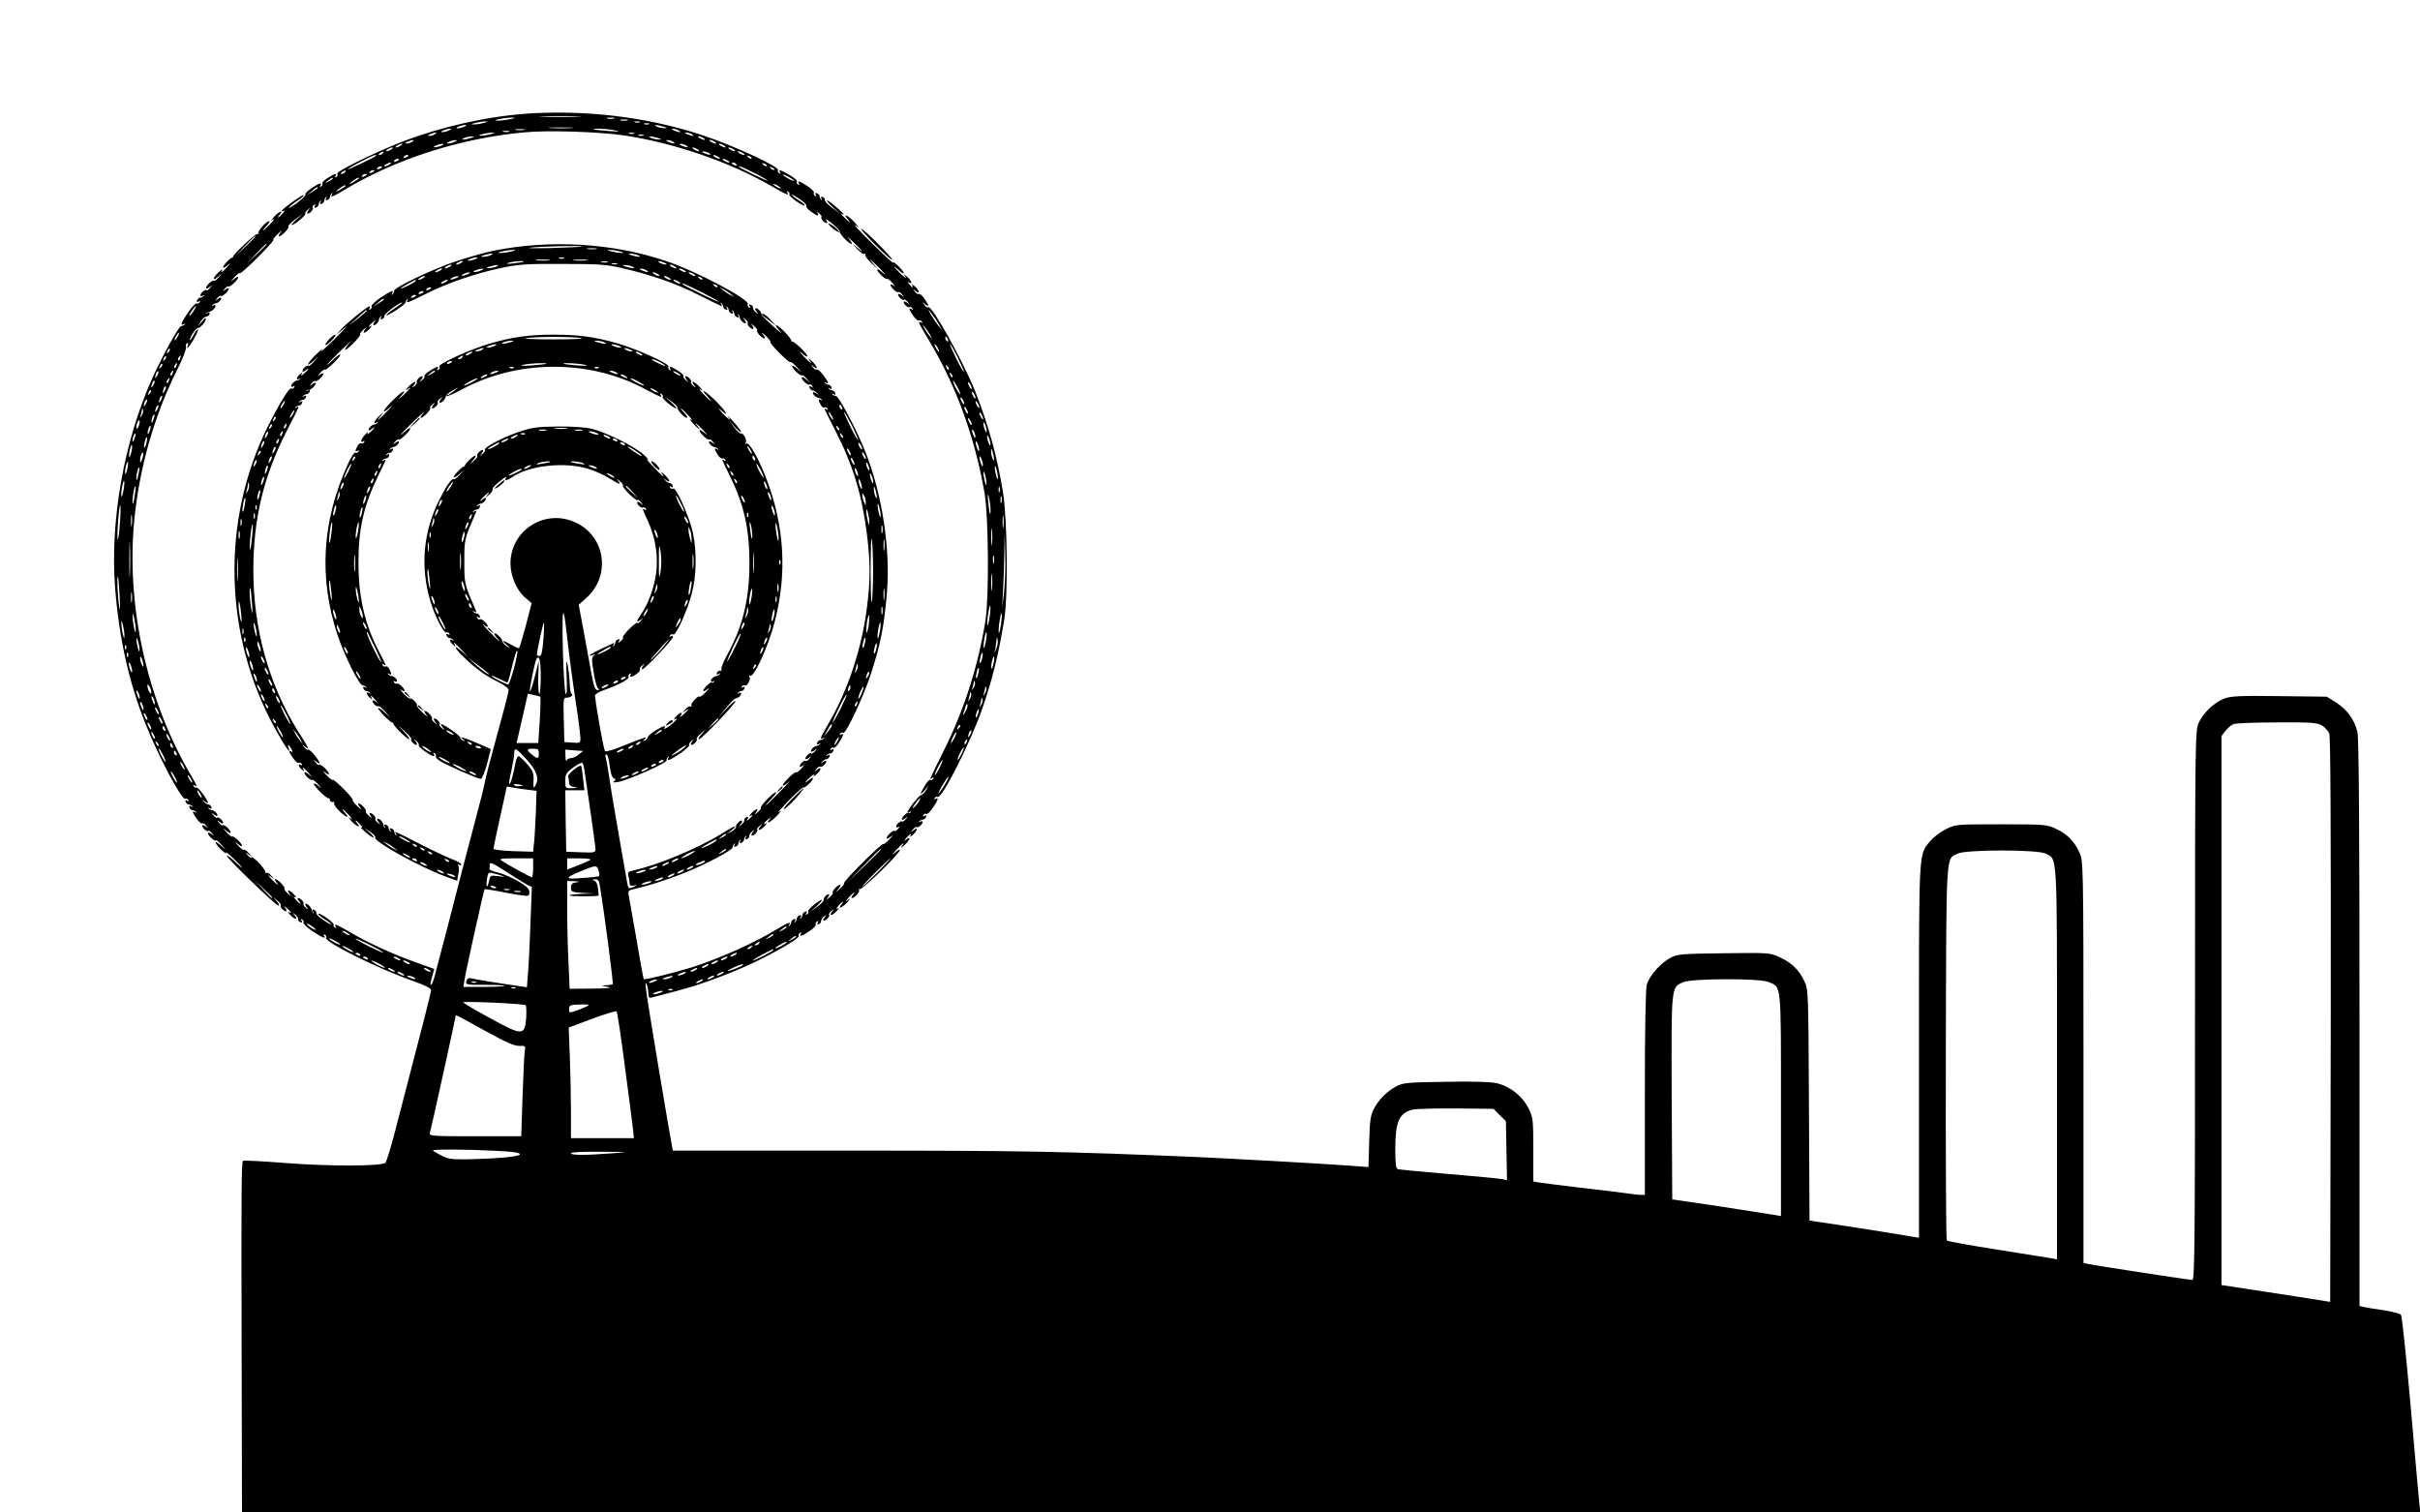 <?xml version="1.0" standalone="no"?>
<!DOCTYPE svg PUBLIC "-//W3C//DTD SVG 20010904//EN"
 "http://www.w3.org/TR/2001/REC-SVG-20010904/DTD/svg10.dtd">
<svg version="1.0" xmlns="http://www.w3.org/2000/svg"
 width="1280pt" height="800pt" viewBox="0 0 1280 800"
 preserveAspectRatio="xMidYMid meet">
<g transform="translate(0,800) scale(0.1,-0.1)"
fill="#000000" stroke="none">
<path d="M2865 7403 c-213 -7 -440 -50 -665 -126 -139 -46 -425 -181 -416
-196 4 -5 1 -13 -5 -17 -8 -4 -9 -3 -5 4 11 18 -3 15 -40 -9 -19 -11 -32 -25
-29 -29 3 -5 0 -12 -6 -16 -8 -4 -9 -3 -5 4 12 19 -7 14 -47 -14 -21 -14 -35
-29 -32 -34 3 -4 -19 -25 -47 -46 -29 -20 -47 -30 -39 -21 7 9 29 26 48 38 19
12 32 24 29 27 -6 5 -116 -75 -116 -84 0 -3 6 -2 13 2 6 4 3 -2 -7 -14 -21
-25 -36 -31 -16 -7 22 27 -6 16 -31 -12 -18 -21 -19 -24 -4 -13 11 8 4 -3 -14
-23 -19 -20 -37 -37 -40 -37 -2 0 6 11 19 25 13 14 19 25 14 25 -17 0 -65 -56
-57 -65 5 -4 3 -5 -3 -2 -10 6 -138 -114 -132 -124 2 -2 1 -3 -1 -1 -7 4 -51
-40 -51 -51 0 -6 10 -2 23 9 20 17 20 16 -2 -9 -26 -29 -37 -35 -25 -14 4 6
-5 1 -19 -12 -33 -30 -36 -52 -4 -25 l22 19 -19 -23 c-11 -12 -21 -20 -24 -17
-7 7 -42 -25 -42 -38 0 -5 8 -3 18 4 15 13 16 12 3 -4 -8 -9 -16 -15 -19 -12
-7 6 -32 -15 -32 -27 0 -5 6 -6 13 -2 7 4 9 3 4 -2 -5 -5 -14 -9 -20 -9 -5 0
-12 -6 -15 -14 -3 -9 0 -11 8 -6 9 5 11 4 6 -4 -4 -6 -11 -9 -16 -6 -5 3 -25
-18 -45 -47 -37 -55 -44 -74 -22 -62 7 4 9 3 4 -2 -5 -5 -13 -9 -19 -9 -12 0
-96 -152 -150 -270 -152 -335 -227 -758 -199 -1117 21 -265 73 -497 161 -718
68 -171 193 -406 210 -395 5 3 12 0 16 -6 5 -8 3 -9 -6 -4 -8 5 -11 3 -8 -6 3
-8 10 -14 16 -14 5 0 14 -4 19 -9 5 -5 2 -6 -6 -1 -9 5 -12 3 -9 -6 3 -8 10
-14 16 -14 5 0 14 -4 19 -9 5 -5 3 -6 -4 -2 -19 10 -16 -2 8 -35 11 -16 24
-27 29 -24 4 3 14 -3 21 -13 13 -15 12 -16 -3 -3 -10 7 -18 9 -18 3 0 -12 25
-34 32 -27 3 3 11 -3 19 -12 13 -16 12 -17 -3 -4 -10 7 -18 9 -18 4 0 -13 35
-45 42 -38 2 3 15 -7 29 -23 l24 -27 -28 24 c-38 34 -34 11 5 -25 17 -16 27
-22 23 -14 -4 8 13 -5 39 -30 25 -24 46 -46 46 -49 0 -3 -18 13 -40 34 -22 21
-40 34 -40 28 0 -13 259 -263 273 -263 6 0 2 10 -9 23 l-19 22 23 -19 c12 -11
20 -21 17 -24 -7 -7 15 -32 27 -32 6 0 4 8 -3 18 -11 14 -10 13 9 -2 24 -21
29 -31 10 -20 -7 4 -4 -2 6 -14 23 -26 45 -30 25 -4 -13 15 -12 16 3 4 10 -8
16 -19 15 -24 -1 -6 4 -13 12 -16 9 -3 11 0 6 8 -5 9 -4 11 4 6 6 -4 9 -11 6
-16 -3 -5 18 -25 47 -45 54 -36 75 -44 62 -23 -4 7 -3 8 5 4 6 -4 9 -11 6 -16
-13 -21 279 -166 463 -230 60 -21 92 -38 92 -47 0 -13 -34 -147 -192 -753 -22
-85 -45 -158 -50 -161 -28 -18 -304 -18 -521 -1 -126 10 -230 15 -232 12 -8
-13 -9 -167 -7 -987 l2 -873 5761 0 5761 0 -6 53 c-3 28 -24 261 -46 516 -23
256 -45 470 -51 477 -5 6 -47 17 -92 24 -45 6 -92 14 -104 17 l-23 5 0 1494
c0 1007 -3 1509 -11 1541 -14 65 -55 121 -114 158 l-48 30 -251 3 c-210 3
-257 0 -292 -13 -52 -20 -111 -76 -135 -129 -18 -39 -19 -101 -19 -1493 0
-1257 -2 -1453 -14 -1453 -17 0 -520 77 -553 85 l-23 5 0 1063 c0 1047 -1
1063 -21 1107 -27 60 -64 98 -124 126 -48 23 -59 24 -291 24 -238 0 -240 0
-292 -26 -29 -14 -65 -42 -82 -62 -63 -76 -60 -29 -60 -1112 l0 -987 -102 17
c-57 10 -187 30 -290 46 l-187 28 -3 610 c-3 597 -3 612 -24 656 -28 59 -67
98 -131 127 -52 24 -57 24 -295 21 -228 -3 -245 -4 -284 -25 -52 -28 -111 -95
-124 -142 -6 -22 -10 -249 -10 -573 l0 -538 -22 0 c-13 0 -52 5 -88 10 -36 5
-144 18 -240 29 -96 12 -190 23 -207 26 l-33 6 0 167 c0 161 -1 170 -26 221
-32 64 -98 116 -169 132 -32 7 -131 10 -270 7 -202 -3 -223 -5 -260 -24 -51
-28 -91 -68 -118 -119 -18 -34 -22 -62 -25 -174 l-4 -134 -92 7 c-219 15 -599
36 -811 46 -709 30 -925 34 -1823 34 l-953 0 -4 20 c-11 53 -134 787 -138 831
-4 33 -3 43 3 30 5 -11 9 -33 9 -48 1 -22 5 -27 19 -23 9 2 71 19 137 36 131
34 306 101 430 162 124 62 216 118 210 128 -3 5 0 12 6 16 8 4 9 3 5 -4 -12
-19 7 -14 47 14 21 14 35 29 32 34 -3 5 0 12 6 16 8 5 9 3 4 -6 -5 -8 -3 -11
6 -8 8 3 13 10 12 16 -1 5 5 16 15 24 15 12 16 11 3 -5 -7 -9 -9 -17 -3 -17
12 0 34 25 27 32 -3 3 3 11 12 19 16 13 17 12 4 -3 -20 -26 2 -22 25 4 12 13
13 18 4 13 -9 -5 -8 0 4 13 21 25 36 31 16 7 -22 -27 6 -16 31 12 18 21 19 24
4 13 -15 -11 -14 -8 4 13 25 28 43 38 21 12 -18 -22 4 -19 23 3 10 10 14 22
10 27 -5 4 -3 5 4 2 11 -7 213 189 213 207 0 5 -12 -1 -27 -15 -18 -15 -16
-11 6 14 36 38 53 50 30 20 -7 -10 -1 -7 14 6 30 27 38 52 10 30 -15 -11 -14
-10 1 9 21 24 31 29 20 10 -4 -7 2 -4 14 6 26 23 30 45 5 25 -16 -13 -17 -12
-4 4 8 9 16 15 19 12 7 -6 32 15 32 27 0 5 -6 6 -12 2 -8 -4 -10 -3 -5 2 5 5
14 9 19 9 6 0 13 6 16 14 3 9 0 11 -8 6 -9 -5 -11 -4 -6 4 4 6 11 9 16 6 5 -3
20 11 34 32 28 40 33 59 14 47 -7 -4 -8 -3 -4 5 4 6 11 9 16 6 21 -13 174 290
235 465 55 160 87 289 117 475 20 125 16 524 -6 665 -29 186 -77 360 -146 535
-65 164 -231 462 -250 450 -4 -3 -14 3 -21 13 -13 15 -12 16 4 3 23 -18 22 -6
-4 30 -11 16 -24 27 -29 24 -4 -3 -14 3 -21 13 -13 15 -12 16 4 3 25 -20 21 2
-5 25 -12 10 -18 13 -14 7 10 -19 1 -16 -15 4 -10 11 -10 14 -1 9 21 -12 13
10 -10 30 -22 19 -23 19 -8 -1 8 -11 -3 -4 -23 14 -20 19 -37 37 -37 40 0 2
11 -6 25 -19 14 -13 25 -19 25 -14 0 6 -14 23 -32 40 -17 16 -28 22 -23 14 4
-8 -40 32 -99 90 -102 100 -126 128 -88 99 9 -7 1 4 -17 24 -37 40 -67 52 -35
15 17 -21 16 -21 -9 1 -29 26 -35 36 -14 26 6 -4 -8 12 -33 34 -25 22 -49 40
-55 41 -5 0 8 -16 30 -36 l40 -36 -42 32 c-24 17 -42 36 -40 42 1 6 -4 13 -12
16 -9 3 -11 0 -6 -9 5 -8 4 -11 -1 -6 -5 5 -9 14 -9 20 0 5 -6 12 -14 15 -9 3
-11 0 -6 -8 5 -9 4 -11 -4 -6 -6 4 -9 11 -6 16 3 5 -11 20 -32 34 -40 28 -59
33 -47 14 4 -7 3 -8 -5 -4 -6 4 -9 11 -6 16 3 5 -14 20 -38 34 -48 28 -62 32
-51 14 4 -7 3 -8 -5 -4 -6 4 -9 11 -6 16 11 17 -230 128 -397 184 -264 88
-558 129 -853 119z m187 -20 c-51 -2 -132 -2 -180 0 -48 1 -6 3 93 3 99 0 138
-2 87 -3z m-357 -14 c-22 -4 -51 -8 -65 -7 -35 1 34 15 75 16 25 0 23 -2 -10
-9z m553 4 c-10 -2 -26 -2 -35 0 -10 3 -2 5 17 5 19 0 27 -2 18 -5z m70 -10
c-10 -2 -26 -2 -35 0 -10 3 -2 5 17 5 19 0 27 -2 18 -5z m-758 -13 c-14 -4
-36 -8 -50 -8 -22 0 -22 1 5 8 17 4 39 8 50 8 16 0 15 -2 -5 -8z m823 3 c-7
-2 -19 -2 -25 0 -7 3 -2 5 12 5 14 0 19 -2 13 -5z m50 -10 c-7 -2 -19 -2 -25
0 -7 3 -2 5 12 5 14 0 19 -2 13 -5z m-978 -13 c-11 -5 -27 -9 -35 -9 -9 0 -8
4 5 9 11 5 27 9 35 9 9 0 8 -4 -5 -9z m1055 0 c20 -6 21 -8 5 -8 -11 0 -29 3
-40 8 -25 11 1 11 35 0z m-487 -7 c-29 -2 -78 -2 -110 0 -32 2 -8 3 52 3 61 0
87 -1 58 -3z m-648 -13 c-11 -5 -27 -9 -35 -9 -9 0 -8 4 5 9 11 5 27 9 35 9 9
0 8 -4 -5 -9z m398 3 c-13 -2 -33 -2 -45 0 -13 2 -3 4 22 4 25 0 35 -2 23 -4z
m482 -3 c30 -6 21 -7 -35 -3 -41 3 -77 7 -79 9 -8 7 74 3 114 -6z m335 0 c18
-12 2 -12 -25 0 -13 6 -15 9 -5 9 8 0 22 -4 30 -9z m-897 -7 c-7 -2 -21 -2
-30 0 -10 3 -4 5 12 5 17 0 24 -2 18 -5z m606 -19 c264 -39 559 -140 781 -268
83 -48 96 -53 84 -34 -4 7 -3 8 5 4 6 -4 9 -11 6 -15 -5 -9 74 -65 81 -58 3 3
-11 15 -30 27 -33 20 -53 41 -23 24 39 -23 67 -47 62 -54 -3 -5 8 -18 24 -29
33 -24 46 -27 35 -8 -5 8 -2 7 9 -2 10 -8 15 -16 12 -19 -7 -7 15 -32 27 -32
6 0 4 8 -3 18 -8 9 6 1 31 -19 25 -20 43 -40 42 -44 -5 -9 48 -65 62 -65 5 0
-1 12 -15 28 -13 15 -2 7 24 -18 50 -47 65 -69 20 -29 -28 24 -28 23 1 -8 16
-18 34 -30 39 -26 6 3 7 2 4 -4 -3 -5 10 -25 31 -44 l37 -34 -30 35 c-23 27
-19 25 18 -10 45 -42 68 -72 27 -35 -11 10 -20 14 -20 8 0 -12 45 -55 52 -48
2 3 15 -7 29 -22 13 -15 16 -21 7 -14 -10 7 -18 9 -18 4 0 -13 35 -45 42 -38
3 3 11 -3 19 -12 13 -16 12 -17 -3 -4 -10 7 -18 9 -18 3 0 -12 25 -34 32 -27
3 3 11 -3 19 -12 13 -16 12 -17 -3 -4 -10 7 -18 9 -18 3 0 -13 25 -33 32 -26
3 3 9 0 14 -7 4 -8 3 -10 -4 -5 -18 11 -14 -3 9 -35 11 -16 24 -27 29 -24 5 3
12 0 16 -6 4 -8 3 -9 -4 -5 -20 12 -14 -2 37 -87 147 -244 245 -511 298 -812
22 -126 25 -555 5 -680 -39 -239 -111 -465 -215 -675 -87 -176 -82 -165 -67
-155 9 5 11 4 6 -4 -4 -6 -11 -9 -16 -6 -4 3 -17 -11 -29 -31 -27 -45 -27 -56
0 -24 l21 25 -14 -25 c-9 -14 -20 -25 -26 -25 -10 0 -72 -78 -72 -91 0 -3 6
-2 13 2 7 4 9 3 4 -2 -5 -5 -10 -7 -11 -4 -4 8 -36 -21 -36 -32 0 -6 8 -4 18
3 15 13 16 12 3 -4 -8 -9 -16 -15 -19 -12 -7 6 -32 -15 -32 -27 0 -5 6 -6 13
-2 8 5 7 2 -2 -9 -8 -10 -16 -15 -19 -12 -7 7 -42 -25 -42 -38 0 -6 10 -2 23
9 12 10 9 4 -7 -14 -16 -17 -32 -29 -35 -27 -7 7 -211 -197 -206 -205 3 -4 -8
-18 -23 -31 -25 -22 -25 -22 -8 -1 11 12 15 22 9 22 -13 0 -45 -35 -38 -42 3
-3 -5 -13 -17 -24 -18 -15 -20 -16 -9 -1 8 10 9 17 3 17 -11 0 -27 -19 -27
-34 0 -5 -16 -20 -35 -34 l-35 -25 35 31 c19 18 31 32 27 32 -15 0 -77 -52
-72 -60 3 -5 0 -12 -6 -16 -8 -5 -9 -3 -4 6 5 8 3 11 -6 8 -8 -3 -14 -10 -14
-15 0 -6 -4 -15 -9 -20 -5 -5 -6 -2 -1 6 5 9 3 12 -6 9 -8 -3 -14 -10 -14 -16
0 -5 -4 -14 -9 -19 -5 -5 -6 -2 -1 6 5 9 3 12 -6 9 -8 -3 -14 -10 -14 -16 0
-5 -4 -14 -9 -19 -5 -5 -6 -3 -2 5 11 19 -2 15 -63 -22 -126 -76 -299 -153
-450 -202 -90 -28 -250 -68 -256 -63 -2 2 -20 99 -39 214 -20 116 -39 220 -41
232 -4 18 0 24 22 29 78 17 178 49 268 85 115 45 260 122 260 137 0 6 4 14 9
19 5 5 6 2 1 -6 -5 -9 -3 -12 6 -9 8 3 14 10 14 15 0 6 4 15 9 20 5 5 6 2 1
-6 -5 -9 -3 -12 6 -9 8 3 14 10 14 15 0 6 4 15 9 20 5 5 6 2 1 -6 -5 -9 -3
-12 6 -9 8 3 13 10 12 16 -1 5 5 16 15 24 15 12 16 11 3 -4 -7 -10 -9 -18 -3
-18 12 0 34 25 27 32 -3 3 3 11 12 19 16 13 17 12 4 -3 -20 -26 2 -22 25 4 10
12 13 18 7 14 -20 -11 -15 -1 9 20 19 15 20 16 9 2 -25 -33 5 -18 40 19 22 24
25 31 9 18 -14 -11 9 15 49 58 41 42 77 74 80 72 6 -7 51 36 51 48 0 6 -9 2
-20 -8 -11 -10 -20 -16 -20 -13 0 2 12 15 27 29 14 13 22 17 18 9 -5 -10 -1
-8 13 4 26 23 30 45 5 25 -16 -13 -17 -12 -4 4 8 9 16 15 19 12 7 -7 32 15 32
27 0 6 -8 4 -17 -3 -16 -11 -16 -11 -5 1 7 8 18 15 24 15 6 0 13 6 16 14 3 9
0 11 -9 6 -8 -5 -11 -4 -6 1 5 5 14 9 19 9 6 0 13 6 16 14 3 9 0 11 -8 6 -9
-5 -11 -4 -6 4 4 6 11 9 16 6 4 -3 18 10 29 29 24 37 27 51 9 40 -7 -4 -8 -3
-4 5 4 6 12 9 17 5 13 -8 110 200 147 316 52 164 67 242 83 421 20 235 -25
528 -116 755 -45 112 -138 289 -153 289 -5 0 -14 4 -19 9 -5 5 -2 6 6 1 9 -5
12 -3 9 6 -3 8 -10 14 -15 14 -6 0 -15 4 -20 9 -5 5 -2 6 6 1 9 -5 12 -3 9 6
-3 8 -10 14 -15 14 -6 0 -15 4 -20 9 -5 5 -3 6 5 2 19 -11 14 4 -14 41 -14 18
-29 31 -34 28 -4 -2 -14 3 -21 13 -13 15 -12 16 4 3 28 -22 20 3 -10 30 -15
13 -21 16 -14 7 23 -31 6 -19 -30 19 -22 25 -24 29 -6 14 15 -14 27 -20 27
-15 0 15 -77 87 -82 77 -3 -4 -4 -3 -2 3 3 12 -66 84 -81 84 -5 0 4 -14 21
-32 16 -18 1 -7 -34 24 -35 31 -64 60 -64 65 0 12 -19 33 -30 33 -6 0 -4 -8 3
-17 13 -16 12 -17 -3 -5 -10 8 -16 19 -15 24 1 6 -4 13 -12 16 -9 3 -11 0 -6
-8 5 -9 4 -11 -4 -6 -6 4 -9 12 -6 17 15 23 -272 175 -434 229 -282 95 -614
114 -909 54 -42 -8 -131 -33 -197 -55 -126 -42 -330 -139 -330 -157 0 -6 -4
-14 -9 -19 -5 -5 -6 -3 -2 5 12 21 -7 14 -62 -23 -29 -20 -50 -40 -47 -45 3
-5 0 -12 -6 -16 -8 -4 -9 -3 -5 4 4 7 4 12 1 12 -12 0 -119 -87 -150 -121 -28
-32 -28 -32 -2 -10 54 48 25 14 -50 -59 -43 -41 -66 -61 -53 -45 14 17 4 11
-23 -15 -50 -47 -67 -81 -19 -39 l27 24 -24 -27 c-14 -16 -27 -26 -29 -23 -7
7 -32 -15 -32 -27 0 -6 7 -5 15 2 24 20 18 5 -7 -16 -13 -12 -18 -13 -13 -4 8
13 7 13 -8 1 -20 -16 -23 -36 -4 -25 6 4 9 4 5 0 -3 -4 -10 -8 -15 -8 -12 0
-33 -19 -33 -30 0 -5 5 -6 12 -2 7 4 8 3 4 -5 -4 -6 -11 -9 -16 -6 -10 6 -61
-77 -123 -200 -249 -499 -234 -1108 38 -1599 53 -96 86 -143 72 -103 -9 24 0
21 14 -4 8 -15 8 -19 0 -15 -17 11 -13 -3 10 -35 11 -16 24 -27 29 -24 5 3 12
0 16 -6 4 -8 3 -9 -4 -5 -18 11 -14 -10 5 -25 11 -10 14 -10 9 -1 -12 21 -1
13 25 -15 22 -25 22 -26 2 -9 -13 11 -23 15 -23 9 0 -13 35 -45 42 -38 2 3 15
-7 29 -22 22 -25 22 -26 2 -9 -13 11 -23 15 -23 10 0 -13 69 -80 78 -76 4 1 7
-4 7 -10 1 -7 7 -12 15 -10 8 2 12 0 7 -4 -4 -4 7 -23 25 -41 34 -35 64 -47
33 -13 -10 11 -16 20 -13 20 2 0 17 -14 34 -32 16 -18 20 -26 9 -18 -15 11
-14 8 4 -13 25 -28 53 -39 31 -12 -20 24 -5 18 16 -7 13 -14 14 -19 4 -14 -8
4 1 -6 20 -23 19 -17 39 -31 45 -31 5 0 -3 12 -20 26 l-30 26 33 -22 c18 -12
30 -25 27 -30 -12 -19 228 -152 366 -204 l67 -25 6 35 c4 19 4 39 0 46 -4 7
-3 8 4 4 7 -4 12 -3 12 2 0 5 -21 17 -47 27 -27 10 -102 45 -168 79 -145 74
-140 72 -130 55 5 -8 4 -11 -1 -6 -5 5 -9 14 -9 20 0 5 -6 12 -14 15 -9 3 -11
0 -6 -9 5 -8 4 -11 -1 -6 -5 5 -9 14 -9 20 0 5 -6 12 -14 15 -9 3 -11 0 -6 -9
5 -8 5 -11 1 -7 -4 3 -8 10 -8 15 0 12 -19 33 -30 33 -6 0 -4 -8 3 -17 13 -16
12 -17 -4 -4 -9 8 -15 16 -12 19 7 7 -15 32 -27 32 -6 0 -4 -8 3 -17 11 -15 9
-14 -9 1 -12 11 -20 21 -17 24 7 7 -25 42 -38 42 -6 0 -2 -10 9 -22 10 -13 4
-10 -14 6 -17 16 -29 32 -27 35 7 7 -97 111 -105 106 -4 -2 -20 10 -36 28 -16
18 -19 24 -6 13 12 -11 22 -15 22 -9 0 13 -45 55 -52 48 -3 -3 -11 3 -19 12
-13 16 -12 17 4 4 9 -7 17 -10 17 -7 0 14 -52 76 -60 71 -4 -3 -14 3 -21 13
-13 15 -12 16 4 3 26 -21 22 -10 -37 82 -154 247 -236 541 -236 850 0 276 55
501 179 742 68 133 67 130 50 120 -8 -5 -11 -4 -6 1 5 5 14 9 20 9 5 0 12 6
15 14 3 9 0 11 -9 6 -8 -5 -11 -4 -6 1 5 5 14 9 19 9 6 0 13 6 16 14 3 9 0 11
-9 6 -8 -5 -11 -4 -6 1 5 5 14 9 19 9 6 0 13 6 16 14 3 9 0 11 -9 6 -8 -5 -11
-5 -7 -1 3 4 8 6 11 4 6 -5 37 23 37 34 0 6 -8 4 -17 -3 -16 -13 -17 -12 -4 4
8 9 16 15 19 12 7 -7 42 25 42 38 0 5 -8 3 -17 -4 -15 -11 -14 -9 1 9 11 12
22 20 24 17 7 -7 82 66 82 79 0 5 -16 -5 -35 -24 -19 -19 -35 -32 -35 -29 0 2
35 38 77 79 43 41 62 58 43 38 -18 -21 -29 -38 -24 -38 13 0 86 75 79 82 -3 2
5 13 17 24 18 15 20 16 9 2 -19 -26 2 -22 25 4 10 12 13 18 7 14 -20 -11 -15
-1 9 20 19 15 20 16 9 2 -8 -11 -9 -18 -3 -18 11 0 27 19 27 32 0 3 4 10 9 15
5 5 6 2 1 -6 -5 -9 -3 -12 6 -9 8 3 13 10 12 16 -3 11 78 72 94 72 4 0 -14
-14 -40 -31 -26 -18 -46 -34 -43 -36 6 -6 101 56 101 67 0 4 4 12 9 17 5 5 6
3 2 -4 -11 -19 -3 -17 93 31 114 58 266 110 399 138 93 20 136 23 327 22 190
0 233 -3 315 -22 156 -36 288 -82 409 -144 63 -32 117 -58 119 -58 2 0 0 6 -4
13 -4 7 -3 9 2 4 5 -5 9 -14 9 -19 0 -6 6 -13 14 -16 9 -3 11 0 6 9 -5 8 -4
11 1 6 5 -5 9 -14 9 -19 0 -6 6 -13 14 -16 9 -3 11 0 6 9 -5 8 -4 11 1 6 5 -5
9 -14 9 -19 0 -6 6 -13 14 -16 9 -3 11 0 6 9 -5 8 -5 11 -1 7 4 -3 8 -10 8
-15 0 -12 19 -33 30 -33 6 0 4 8 -3 18 -13 15 -12 16 4 3 9 -8 15 -16 12 -19
-7 -7 15 -32 27 -32 6 0 4 8 -3 18 -11 14 -9 13 9 -2 12 -11 20 -21 17 -24 -7
-7 25 -42 38 -42 6 0 2 10 -9 23 -10 12 -4 9 14 -7 17 -16 29 -32 27 -35 -7
-7 97 -111 105 -106 4 2 20 -10 36 -28 29 -31 29 -32 2 -8 -16 14 -28 20 -28
14 0 -13 45 -55 52 -48 2 3 13 -5 24 -17 l19 -23 -22 19 c-13 11 -23 15 -23 9
0 -13 35 -45 42 -37 3 3 9 0 14 -7 5 -8 3 -10 -6 -4 -8 5 -11 3 -8 -6 3 -8 10
-14 16 -14 6 0 17 -7 24 -15 11 -12 11 -12 -4 -1 -11 8 -18 9 -18 3 0 -11 19
-27 32 -27 3 0 10 -4 15 -9 5 -5 3 -6 -4 -2 -16 9 -16 1 -2 -25 5 -11 14 -17
19 -14 5 3 12 0 16 -6 5 -8 3 -9 -6 -4 -15 9 -17 15 48 -112 94 -184 141 -340
167 -546 19 -152 19 -242 1 -387 -27 -215 -98 -432 -196 -603 -53 -93 -57
-102 -37 -91 7 4 9 3 4 -2 -5 -5 -14 -9 -19 -9 -6 0 -13 -6 -16 -14 -3 -9 0
-11 9 -6 8 5 11 4 6 -1 -5 -5 -12 -9 -15 -9 -13 0 -32 -16 -32 -27 0 -6 7 -5
18 3 15 13 16 12 3 -4 -8 -9 -16 -15 -19 -12 -7 7 -32 -15 -32 -27 0 -6 8 -4
18 3 15 13 16 12 3 -4 -8 -9 -16 -15 -19 -12 -7 7 -32 -15 -32 -27 0 -6 8 -4
18 3 9 7 6 1 -7 -14 -14 -15 -27 -25 -30 -22 -6 7 -71 -56 -71 -69 0 -5 15 3
33 19 17 16 -2 -5 -43 -48 -41 -42 -77 -77 -79 -77 -3 0 10 16 29 35 19 19 29
35 24 35 -13 0 -86 -75 -79 -82 3 -2 -5 -13 -17 -24 -18 -15 -20 -16 -9 -1 19
25 -2 21 -25 -5 -10 -12 -13 -18 -6 -14 18 10 15 1 -5 -15 -14 -12 -16 -12 -9
0 6 9 5 12 -5 9 -8 -3 -13 -10 -12 -16 1 -5 -5 -16 -15 -24 -15 -12 -16 -11
-3 5 7 9 9 17 3 17 -12 0 -31 -22 -29 -34 1 -5 -9 -15 -23 -24 l-25 -14 25 21
c40 33 16 25 -57 -21 -127 -78 -338 -165 -467 -193 -23 -5 -27 -10 -22 -28 3
-12 6 -29 6 -39 0 -11 7 -15 23 -12 20 4 21 4 2 -5 -30 -15 -32 -13 -38 22 -3
17 -23 133 -45 257 -22 124 -45 263 -51 308 -7 46 -15 90 -18 98 -3 8 -1 14 5
14 5 0 13 -27 17 -61 5 -39 12 -62 22 -66 12 -5 12 -7 1 -15 -9 -7 -1 -8 22
-4 51 9 255 99 255 113 0 6 4 15 9 20 5 5 6 3 2 -4 -12 -22 7 -15 62 22 29 20
50 40 47 44 -2 5 3 15 13 22 15 13 16 12 3 -3 -7 -10 -9 -18 -3 -18 12 0 34
25 27 32 -3 2 7 15 23 29 l27 24 -24 -28 c-14 -15 -20 -27 -14 -27 14 0 193
187 193 201 0 6 -21 -11 -46 -38 l-46 -48 42 50 c23 28 45 50 48 50 4 0 13 4
20 8 16 11 16 30 0 21 -8 -4 -10 -3 -5 2 5 5 14 9 19 9 6 0 13 6 16 14 3 9 0
11 -8 6 -9 -5 -11 -4 -6 4 4 6 11 9 16 6 12 -8 33 33 24 47 -4 7 -3 8 4 4 19
-12 95 153 128 279 69 260 54 516 -46 772 -39 102 -88 186 -102 177 -7 -4 -8
-3 -4 4 9 14 -11 53 -25 49 -6 -1 -22 14 -36 33 l-26 35 31 -35 c18 -19 32
-30 32 -25 0 6 -19 30 -41 55 -23 25 -36 37 -29 28 21 -30 6 -20 -31 19 -22
25 -24 29 -6 14 47 -42 29 -9 -25 46 -51 52 -94 77 -48 28 13 -14 21 -25 19
-25 -3 0 -21 17 -40 37 -18 20 -25 31 -14 23 15 -11 14 -8 -4 13 -27 30 -52
38 -30 10 13 -16 12 -17 -4 -4 -9 8 -15 16 -12 19 7 7 -15 32 -27 32 -6 0 -4
-8 3 -17 13 -16 12 -17 -3 -4 -10 7 -16 17 -13 21 3 5 -10 18 -29 29 -37 24
-51 27 -40 9 4 -7 3 -8 -5 -4 -6 4 -9 12 -5 17 8 14 -166 93 -271 123 -118 34
-206 46 -335 46 -129 0 -217 -12 -335 -46 -105 -30 -279 -109 -271 -123 4 -5
1 -13 -5 -17 -8 -4 -9 -3 -5 4 11 18 -3 15 -40 -9 -19 -11 -32 -24 -29 -29 3
-4 -3 -14 -13 -21 -15 -13 -16 -12 -3 4 7 9 9 17 3 17 -12 0 -34 -25 -27 -32
3 -3 -3 -11 -12 -19 -16 -13 -17 -12 -4 4 22 28 -3 20 -30 -10 -13 -15 -16
-21 -6 -14 30 23 18 6 -20 -30 -25 -22 -29 -24 -14 -6 40 45 10 31 -41 -20
-54 -53 -66 -83 -15 -37 17 16 12 7 -13 -19 -45 -48 -68 -65 -34 -24 17 20 16
20 -9 -2 -27 -25 -37 -48 -14 -35 7 4 9 3 4 -2 -5 -5 -12 -9 -15 -9 -13 0 -32
-16 -32 -27 0 -7 6 -6 15 2 24 20 18 5 -7 -16 -14 -13 -19 -14 -14 -4 4 8 -2
4 -13 -9 -23 -25 -28 -47 -9 -35 7 4 8 3 4 -5 -4 -6 -11 -9 -16 -6 -5 3 -14
-3 -19 -14 -14 -26 -14 -34 1 -25 7 4 8 3 4 -5 -4 -6 -12 -9 -17 -5 -5 3 -23
-25 -40 -63 -136 -299 -154 -599 -54 -901 37 -111 115 -267 133 -267 6 0 14
-4 19 -9 5 -5 2 -6 -6 -1 -9 5 -12 3 -9 -6 3 -8 10 -14 16 -14 5 0 14 -4 19
-9 5 -5 3 -6 -4 -2 -19 11 -16 -9 4 -25 11 -10 14 -10 9 -1 -12 19 -1 14 20
-10 15 -19 16 -20 2 -9 -10 7 -18 9 -18 3 0 -12 25 -34 32 -27 2 3 18 -10 34
-28 l29 -32 -33 29 c-17 17 -32 25 -32 20 0 -11 69 -80 76 -76 2 1 4 -1 4 -5
1 -12 73 -83 84 -83 5 0 -6 17 -25 37 l-34 38 37 -34 c21 -19 36 -37 33 -39
-7 -7 15 -32 27 -32 6 0 4 8 -3 18 -13 15 -12 16 3 3 10 -7 15 -17 13 -22 -3
-4 11 -19 32 -33 40 -28 59 -33 47 -14 -4 7 -3 8 5 4 6 -4 9 -11 6 -16 -3 -4
6 -15 20 -24 32 -21 202 -96 218 -96 7 0 21 35 33 79 l20 79 -71 31 c-70 31
-103 40 -75 20 13 -9 13 -10 0 -6 -8 2 -15 9 -15 15 0 10 -87 72 -102 72 -3 0
1 -8 8 -17 13 -16 12 -17 -4 -4 -9 8 -15 16 -12 19 7 7 -15 32 -27 32 -6 0 -4
-8 3 -17 13 -16 12 -17 -4 -4 -9 8 -15 16 -12 19 7 7 -25 42 -38 42 -6 0 -2
-10 9 -22 10 -13 2 -8 -19 11 -20 19 -35 37 -32 40 7 6 -26 41 -35 36 -4 -2
-20 10 -36 27 -16 18 -21 26 -11 19 9 -7 17 -9 17 -4 0 13 -35 44 -42 37 -3
-3 -9 0 -14 7 -4 8 -3 10 4 5 7 -4 12 -3 12 3 0 10 -19 26 -32 26 -3 0 -10 4
-15 9 -5 5 -3 6 5 2 15 -9 15 -1 1 25 -5 11 -14 17 -19 14 -5 -3 -12 0 -16 6
-5 8 -3 9 6 4 15 -9 15 -9 -26 70 -75 143 -108 287 -108 470 0 179 27 299 105
460 44 89 44 89 27 79 -8 -4 -10 -3 -5 2 5 5 14 9 19 9 6 0 13 6 16 14 3 9 0
11 -9 6 -8 -5 -11 -4 -6 1 5 5 14 9 19 9 6 0 13 6 16 14 3 9 0 11 -9 6 -8 -5
-11 -4 -6 1 5 5 12 9 15 9 13 0 32 16 32 27 0 6 -7 5 -17 -3 -16 -13 -17 -12
-4 4 8 9 16 15 19 12 7 -7 62 45 62 59 0 5 -11 -1 -25 -14 -14 -13 -25 -21
-25 -19 0 3 33 36 72 74 40 39 62 58 49 43 -14 -16 -20 -28 -14 -28 13 0 55
45 48 52 -3 3 3 11 12 19 16 13 17 12 4 -3 -7 -10 -9 -18 -3 -18 12 0 34 25
27 32 -3 3 3 11 12 19 16 13 17 12 4 -3 -7 -10 -9 -18 -3 -18 11 0 30 21 30
34 0 5 15 18 34 29 l33 19 -25 -21 c-14 -11 -29 -21 -34 -21 -5 0 -7 -2 -4 -5
3 -3 39 12 79 34 149 80 315 121 489 121 174 0 340 -41 488 -121 80 -42 87
-45 76 -27 -4 7 -3 8 5 4 6 -4 9 -11 6 -16 -5 -8 57 -60 72 -60 4 0 -8 14 -27
32 l-35 31 35 -25 c19 -14 34 -29 33 -34 -2 -12 37 -54 50 -54 6 0 0 11 -13
25 -13 14 -21 25 -19 25 3 0 21 -17 40 -37 18 -20 25 -31 14 -23 -11 8 -7 0 9
-18 30 -32 49 -45 26 -17 -25 30 -3 14 31 -22 22 -25 24 -29 7 -14 -16 14 -28
20 -28 14 0 -13 45 -55 52 -48 3 3 11 -3 19 -12 13 -16 12 -17 -3 -4 -11 8
-18 9 -18 3 0 -11 19 -27 32 -27 3 0 10 -4 15 -9 5 -5 3 -6 -4 -2 -17 10 -16
0 3 -29 9 -14 20 -23 24 -20 5 3 12 0 16 -6 5 -8 3 -9 -6 -4 -15 9 -16 12 32
-85 74 -152 102 -279 102 -460 0 -189 -35 -334 -120 -488 -19 -35 -32 -68 -28
-73 3 -5 0 -8 -7 -7 -6 2 -14 -3 -17 -11 -3 -9 0 -11 9 -6 8 5 11 4 6 -1 -5
-5 -12 -9 -15 -9 -13 0 -32 -16 -32 -26 0 -6 6 -7 13 -3 7 4 9 3 4 -2 -5 -5
-10 -7 -12 -4 -4 7 -45 -31 -45 -43 0 -6 10 -2 23 9 12 10 9 4 -7 -14 -16 -17
-32 -30 -35 -27 -8 9 -51 -37 -44 -48 3 -6 1 -7 -4 -4 -6 4 -19 -3 -29 -16
-16 -18 -16 -19 -1 -8 27 21 20 7 -10 -20 -15 -13 -21 -16 -14 -6 19 25 -2 21
-25 -5 -10 -12 -13 -18 -5 -13 26 15 2 -13 -31 -37 -17 -12 -28 -17 -24 -10
11 18 -5 14 -49 -13 -22 -14 -40 -30 -40 -37 0 -6 -7 -13 -15 -15 -13 -4 -13
-3 0 7 23 18 -9 8 -114 -35 -48 -20 -92 -33 -96 -28 -6 6 -42 201 -53 292 -1
8 18 21 48 31 72 25 137 59 130 70 -3 5 0 12 6 16 8 4 9 3 5 -4 -10 -17 6 -15
32 4 12 8 20 19 17 24 -3 4 3 14 13 21 15 13 16 12 3 -3 -7 -10 -9 -18 -3 -18
12 0 162 158 162 171 0 6 -5 7 -12 3 -7 -4 -8 -3 -4 5 4 6 12 9 17 5 14 -8 76
129 99 220 24 95 26 216 5 318 -17 80 -89 243 -104 234 -5 -4 -13 -1 -17 5 -5
8 -3 9 6 4 8 -5 11 -3 8 6 -3 8 -10 14 -16 14 -6 0 -17 7 -24 15 -11 12 -11
12 5 1 28 -21 20 3 -10 30 -15 13 -21 16 -14 7 25 -34 5 -18 -44 34 -28 29
-41 46 -30 39 11 -7 2 3 -20 24 -47 43 -196 117 -275 137 -33 8 -105 13 -180
12 -108 -1 -136 -5 -205 -28 -88 -30 -188 -83 -180 -96 3 -4 -3 -14 -13 -21
-15 -13 -16 -12 -3 4 7 9 9 17 3 17 -12 0 -34 -25 -27 -32 3 -3 -5 -13 -17
-24 l-23 -19 19 23 c11 12 15 22 9 22 -10 0 -60 -49 -55 -56 1 -2 0 -3 -2 -1
-7 4 -56 -46 -56 -56 0 -6 12 0 28 14 l27 24 -24 -27 c-13 -15 -27 -25 -32
-23 -10 7 -39 -36 -76 -110 -85 -170 -101 -354 -46 -537 20 -70 71 -170 83
-163 5 3 12 0 16 -6 5 -8 3 -9 -6 -4 -8 5 -11 3 -8 -6 3 -8 10 -14 15 -14 6 0
15 -4 20 -9 5 -5 3 -6 -4 -2 -19 11 -16 -9 4 -25 11 -10 14 -10 9 -1 -13 22
-1 13 35 -25 l34 -38 -32 29 c-49 44 -40 17 10 -30 63 -61 116 -99 180 -130
33 -16 57 -35 57 -44 0 -13 -20 -89 -102 -390 -11 -41 -21 -84 -23 -95 -1 -11
-25 -108 -54 -215 -28 -107 -58 -222 -67 -255 -18 -73 -130 -503 -146 -562 -6
-24 -15 -43 -19 -43 -4 0 -1 19 6 42 l12 43 -101 36 c-122 44 -247 101 -344
158 -74 43 -88 48 -76 29 4 -7 3 -8 -5 -4 -6 4 -9 11 -6 15 5 9 -74 65 -81 58
-3 -3 11 -15 30 -27 33 -20 53 -41 24 -24 -40 23 -67 46 -65 56 1 6 -4 13 -12
16 -9 3 -11 0 -6 -9 5 -8 6 -12 2 -9 -3 3 -6 10 -7 15 -3 15 -21 35 -32 35 -6
0 -4 -8 3 -17 13 -16 12 -17 -4 -4 -9 8 -15 16 -12 19 7 7 -15 32 -27 32 -6 0
-5 -7 2 -15 20 -24 5 -18 -16 7 -12 13 -13 18 -4 13 9 -5 8 0 -4 13 -23 26
-44 30 -25 5 11 -15 9 -14 -9 1 -12 11 -20 22 -17 24 7 7 -35 52 -48 52 -6 0
-2 -10 9 -22 10 -13 4 -10 -14 6 -34 32 -44 48 -14 25 14 -11 14 -10 -2 8 -10
13 -24 20 -30 16 -6 -3 -8 -2 -3 2 8 10 -62 87 -73 80 -4 -3 -14 3 -21 13 -13
16 -12 16 6 2 20 -14 20 -14 1 7 -10 13 -22 21 -26 18 -4 -2 -18 8 -31 23 -22
25 -22 25 -1 8 12 -11 22 -15 22 -9 0 12 -45 55 -52 48 -2 -3 -15 7 -29 22
-22 25 -22 26 -1 9 12 -11 22 -15 22 -9 0 13 -35 45 -42 38 -3 -3 -11 3 -19
12 -13 16 -12 17 4 4 9 -7 17 -9 17 -3 0 12 -25 34 -32 27 -3 -3 -11 3 -19 12
-13 16 -12 17 4 4 10 -8 17 -9 17 -3 0 11 -19 27 -32 27 -3 0 -10 4 -15 9 -5
5 -2 6 6 1 9 -5 12 -3 9 6 -3 8 -10 14 -16 14 -6 0 -17 7 -24 15 -11 12 -11
12 5 1 9 -7 17 -11 17 -7 0 15 -53 85 -61 81 -4 -3 -11 0 -15 6 -4 8 -3 9 4 5
18 -11 15 -2 -19 55 -231 393 -342 891 -299 1345 27 280 105 553 226 796 30
59 51 114 48 122 -3 7 -1 17 5 21 7 3 8 0 5 -9 -12 -31 5 -15 31 30 15 25 24
48 22 51 -3 3 -13 -9 -22 -26 -8 -17 -18 -31 -21 -31 -3 0 3 15 13 33 11 17
24 32 31 32 12 0 41 34 41 50 1 6 -9 -1 -20 -15 l-21 -25 14 25 c9 14 21 25
28 25 8 0 15 6 18 14 3 9 0 11 -9 6 -8 -5 -12 -6 -9 -2 3 3 10 6 15 7 15 2 35
21 35 32 0 5 -6 6 -12 2 -8 -4 -10 -3 -5 2 5 5 12 9 15 9 13 0 32 16 32 27 0
6 -7 5 -17 -3 -16 -13 -17 -12 -4 4 8 9 16 15 19 12 7 -7 42 25 42 38 0 5 -8
3 -17 -4 -16 -13 -17 -12 -4 4 8 9 16 15 19 12 7 -7 52 35 52 48 0 6 -10 2
-22 -9 -21 -17 -21 -16 1 9 14 15 27 25 30 22 7 -7 181 167 176 175 -2 4 10
20 28 36 18 16 24 19 13 7 -11 -13 -15 -23 -9 -23 13 0 55 45 48 52 -3 3 13
20 37 38 l43 32 -35 -31 c-19 -17 -31 -31 -26 -31 14 0 76 52 71 60 -3 4 3 14
13 21 15 13 16 12 3 -3 -7 -10 -9 -18 -3 -18 13 0 33 25 26 32 -3 3 0 9 7 14
8 5 10 3 4 -6 -5 -8 -3 -11 6 -8 8 3 14 10 14 15 0 6 4 15 9 20 5 5 6 2 1 -6
-5 -9 -3 -12 6 -9 8 3 14 10 14 15 0 6 4 15 9 20 5 5 6 2 1 -6 -5 -9 -3 -12 6
-9 8 3 14 10 14 15 0 6 4 15 9 20 5 5 6 3 2 -4 -11 -20 2 -16 63 21 273 165
619 276 956 306 122 12 395 3 524 -16z m-999 6 c-8 -5 -22 -9 -30 -9 -10 0 -8
3 5 9 27 12 43 12 25 0z m295 0 c-16 -4 -39 -8 -50 -8 -16 0 -15 2 5 8 14 4
36 8 50 8 22 0 22 -1 -5 -8z m758 3 c-7 -2 -19 -2 -25 0 -7 3 -2 5 12 5 14 0
19 -2 13 -5z m307 -3 c18 -12 2 -12 -25 0 -13 6 -15 9 -5 9 8 0 22 -4 30 -9z
m-257 -7 c-7 -2 -19 -2 -25 0 -7 3 -2 5 12 5 14 0 19 -2 13 -5z m-913 -13
c-34 -11 -60 -11 -35 0 11 5 29 8 40 8 16 0 15 -2 -5 -8z m990 0 c20 -6 21 -8
5 -8 -11 0 -29 3 -40 8 -25 11 1 11 35 0z m240 0 c8 -5 11 -10 5 -10 -5 0 -17
5 -25 10 -8 5 -10 10 -5 10 6 0 17 -5 25 -10z m-1540 -20 c-8 -5 -22 -9 -30
-9 -10 0 -8 3 5 9 27 12 43 12 25 0z m225 0 c-11 -5 -27 -9 -35 -9 -9 0 -8 4
5 9 11 5 27 9 35 9 9 0 8 -4 -5 -9z m1155 0 c18 -12 2 -12 -25 0 -13 6 -15 9
-5 9 8 0 22 -4 30 -9z m220 0 c8 -5 11 -10 5 -10 -5 0 -17 5 -25 10 -8 5 -10
10 -5 10 6 0 17 -5 25 -10z m-1660 -20 c-8 -5 -19 -10 -25 -10 -5 0 -3 5 5 10
8 5 20 10 25 10 6 0 3 -5 -5 -10z m215 0 c-11 -5 -27 -9 -35 -9 -9 0 -8 4 5 9
11 5 27 9 35 9 9 0 8 -4 -5 -9z m1295 0 c18 -12 2 -12 -25 0 -13 6 -15 9 -5 9
8 0 22 -4 30 -9z m200 0 c8 -5 11 -10 5 -10 -5 0 -17 5 -25 10 -8 5 -10 10 -5
10 6 0 17 -5 25 -10z m-1760 -20 c-8 -5 -19 -10 -25 -10 -5 0 -3 5 5 10 8 5
20 10 25 10 6 0 3 -5 -5 -10z m1620 0 c8 -5 11 -10 5 -10 -5 0 -17 5 -25 10
-8 5 -10 10 -5 10 6 0 17 -5 25 -10z m190 0 c8 -5 11 -10 5 -10 -5 0 -17 5
-25 10 -8 5 -10 10 -5 10 6 0 17 -5 25 -10z m-1855 -20 c-3 -5 -12 -10 -18
-10 -7 0 -6 4 3 10 19 12 23 12 15 0z m1725 0 c18 -12 2 -12 -25 0 -13 6 -15
9 -5 9 8 0 22 -4 30 -9z m180 0 c8 -5 11 -10 5 -10 -5 0 -17 5 -25 10 -8 5
-10 10 -5 10 6 0 17 -5 25 -10z m-1941 -14 c-10 -9 -149 -76 -149 -71 0 6 131
74 144 75 5 0 7 -2 5 -4z m171 0 c0 -2 -7 -7 -16 -10 -8 -3 -12 -2 -9 4 6 10
25 14 25 6z m1640 -6 c8 -5 11 -10 5 -10 -5 0 -17 5 -25 10 -8 5 -10 10 -5 10
6 0 17 -5 25 -10z m175 -8 c-3 -3 -11 0 -18 7 -9 10 -8 11 6 5 10 -3 15 -9 12
-12z m-1865 -6 c0 -2 -7 -7 -16 -10 -8 -3 -12 -2 -9 4 6 10 25 14 25 6z m1740
-6 c8 -5 11 -10 5 -10 -5 0 -17 5 -25 10 -8 5 -10 10 -5 10 6 0 17 -5 25 -10z
m-1790 -20 c-8 -5 -19 -10 -25 -10 -5 0 -3 5 5 10 8 5 20 10 25 10 6 0 3 -5
-5 -10z m1835 0 c3 -6 -1 -7 -9 -4 -18 7 -21 14 -7 14 6 0 13 -4 16 -10z m160
-8 c-3 -3 -11 0 -18 7 -9 10 -8 11 6 5 10 -3 15 -9 12 -12z m-2035 -6 c0 -2
-7 -7 -16 -10 -8 -3 -12 -2 -9 4 6 10 25 14 25 6z m1970 -31 c39 -19 70 -38
70 -40 0 -5 -139 62 -149 71 -13 12 18 0 79 -31z m105 17 c-3 -3 -11 0 -18 7
-9 10 -8 11 6 5 10 -3 15 -9 12 -12z m-2270 -12 c-3 -5 -12 -10 -18 -10 -7 0
-6 4 3 10 19 12 23 12 15 0z m155 6 c0 -2 -7 -7 -16 -10 -8 -3 -12 -2 -9 4 6
10 25 14 25 6z m-40 -20 c0 -2 -7 -7 -16 -10 -8 -3 -12 -2 -9 4 6 10 25 14 25
6z m2260 -32 c0 -2 -13 2 -30 11 -16 9 -30 18 -30 21 0 2 14 -2 30 -11 17 -9
30 -18 30 -21z m-2440 11 c0 -2 -10 -9 -22 -15 -22 -11 -22 -10 -4 4 21 17 26
19 26 11z m130 -5 c-35 -24 -54 -31 -30 -11 14 11 30 21 35 21 6 0 3 -5 -5
-10z m2240 -46 c0 -2 -9 0 -20 6 -11 6 -20 13 -20 16 0 2 9 0 20 -6 11 -6 20
-13 20 -16z m-2310 6 c-35 -24 -54 -31 -30 -11 14 11 30 21 35 21 6 0 3 -5 -5
-10z m-140 -4 c0 -2 -12 -11 -27 -20 l-28 -17 24 20 c23 21 31 25 31 17z
m-330 -259 c0 -1 -24 -25 -52 -52 l-53 -50 50 53 c46 48 55 57 55 49z m60 -40
c0 -1 -24 -25 -52 -52 l-53 -50 50 53 c46 48 55 57 55 49z m1669 -11 c-2 -2
-76 -5 -164 -8 -88 -2 -137 -1 -110 2 53 7 281 12 274 6z m74 -13 c-13 -2 -33
-2 -45 0 -13 2 -3 4 22 4 25 0 35 -2 23 -4z m-448 -13 c-16 -4 -41 -8 -55 -8
-22 0 -22 1 5 8 17 4 41 8 55 8 22 0 22 -1 -5 -8z m575 0 c20 -6 21 -8 5 -8
-11 0 -33 4 -50 8 -27 7 -27 8 -5 8 14 0 36 -4 50 -8z m-685 -20 c-11 -5 -29
-8 -40 -8 -16 0 -15 2 5 8 34 11 60 11 35 0z m780 0 c25 -11 -1 -11 -35 0 -20
6 -21 8 -5 8 11 0 29 -3 40 -8z m-860 -20 c-11 -5 -27 -9 -35 -9 -9 0 -8 4 5
9 11 5 27 9 35 9 9 0 8 -4 -5 -9z m468 3 c-7 -2 -19 -2 -25 0 -7 3 -2 5 12 5
14 0 19 -2 13 -5z m-80 -10 c-18 -2 -48 -2 -65 0 -18 2 -4 4 32 4 36 0 50 -2
33 -4z m200 0 c-18 -2 -48 -2 -65 0 -18 2 -4 4 32 4 36 0 50 -2 33 -4z m-663
-13 c-8 -5 -19 -10 -25 -10 -5 0 -3 5 5 10 8 5 20 10 25 10 6 0 3 -5 -5 -10z
m329 6 c-2 -2 -26 -6 -54 -9 -34 -4 -42 -3 -25 3 25 8 87 13 79 6z m444 -3
c-7 -2 -21 -2 -30 0 -10 3 -4 5 12 5 17 0 24 -2 18 -5z m302 -3 c13 -6 15 -9
5 -9 -8 0 -22 4 -30 9 -18 12 -2 12 25 0z m-252 -7 c-7 -2 -19 -2 -25 0 -7 3
-2 5 12 5 14 0 19 -2 13 -5z m-883 -13 c-8 -5 -19 -10 -25 -10 -5 0 -3 5 5 10
8 5 20 10 25 10 6 0 3 -5 -5 -10z m245 0 c-11 -5 -29 -8 -40 -8 -16 0 -15 2 5
8 34 11 60 11 35 0z m720 0 c25 -11 -1 -11 -35 0 -20 6 -21 8 -5 8 11 0 29 -3
40 -8z m225 0 c8 -5 11 -10 5 -10 -5 0 -17 5 -25 10 -8 5 -10 10 -5 10 6 0 17
-5 25 -10z m-1240 -20 c-8 -5 -19 -10 -25 -10 -5 0 -3 5 5 10 8 5 20 10 25 10
6 0 3 -5 -5 -10z m215 0 c-11 -5 -27 -9 -35 -9 -9 0 -8 4 5 9 11 5 27 9 35 9
9 0 8 -4 -5 -9z m875 0 c18 -12 2 -12 -25 0 -13 6 -15 9 -5 9 8 0 22 -4 30 -9z
m200 0 c8 -5 11 -10 5 -10 -5 0 -17 5 -25 10 -8 5 -10 10 -5 10 6 0 17 -5 25
-10z m-1145 -20 c-27 -12 -43 -12 -25 0 8 5 22 9 30 9 10 0 8 -3 -5 -9z m1005
0 c8 -5 11 -10 5 -10 -5 0 -17 5 -25 10 -8 5 -10 10 -5 10 6 0 17 -5 25 -10z
m190 0 c8 -5 11 -10 5 -10 -5 0 -17 5 -25 10 -8 5 -10 10 -5 10 6 0 17 -5 25
-10z m-1430 -20 c-8 -5 -19 -10 -25 -10 -5 0 -3 5 5 10 8 5 20 10 25 10 6 0 3
-5 -5 -10z m175 0 c-27 -12 -43 -12 -25 0 8 5 22 9 30 9 10 0 8 -3 -5 -9z
m1125 0 c8 -5 11 -10 5 -10 -5 0 -17 5 -25 10 -8 5 -10 10 -5 10 6 0 17 -5 25
-10z m175 -8 c-3 -3 -11 0 -18 7 -9 10 -8 11 6 5 10 -3 15 -9 12 -12z m-1515
-7 c0 -2 -18 -14 -40 -25 -22 -11 -40 -18 -40 -15 0 2 17 13 38 24 42 23 42
23 42 16z m160 -5 c-8 -5 -19 -10 -25 -10 -5 0 -3 5 5 10 8 5 20 10 25 10 6 0
3 -5 -5 -10z m1230 0 c8 -5 11 -10 5 -10 -5 0 -17 5 -25 10 -8 5 -10 10 -5 10
6 0 17 -5 25 -10z m120 -55 c50 -25 90 -47 90 -50 0 -5 -179 82 -189 91 -14
13 20 -1 99 -41z m85 27 c-3 -3 -11 0 -18 7 -9 10 -8 11 6 5 10 -3 15 -9 12
-12z m-1515 -6 c0 -2 -7 -7 -16 -10 -8 -3 -12 -2 -9 4 6 10 25 14 25 6z m1585
-31 l20 -16 -20 10 c-11 5 -29 17 -40 26 l-20 16 20 -10 c11 -5 29 -17 40 -26z
m-1625 11 c0 -2 -7 -7 -16 -10 -8 -3 -12 -2 -9 4 6 10 25 14 25 6z m-40 -20
c0 -2 -7 -7 -16 -10 -8 -3 -12 -2 -9 4 6 10 25 14 25 6z m-170 -20 c0 -2 -12
-11 -27 -20 l-28 -17 24 20 c23 21 31 25 31 17z m-1006 -61 c-9 -14 -18 -25
-21 -25 -5 0 5 18 20 38 17 22 18 13 1 -13z m916 1 c0 -2 -21 -20 -47 -41
l-48 -37 45 41 c45 41 50 45 50 37z m3025 -70 l17 -31 -20 24 c-11 14 -27 38
-37 55 l-17 31 20 -24 c11 -14 27 -38 37 -55z m-44 -61 l10 -20 -16 20 c-9 11
-21 29 -26 40 l-10 20 16 -20 c9 -11 21 -29 26 -40z m-3981 -5 c-6 -11 -13
-20 -16 -20 -2 0 0 9 6 20 6 11 13 20 16 20 2 0 0 -9 -6 -20z m2134 -8 c21 -4
-44 -7 -145 -7 -101 0 -168 3 -149 6 49 9 247 9 294 1z m1940 -8 c3 -8 2 -12
-4 -9 -6 3 -10 10 -10 16 0 14 7 11 14 -7z m-2314 -14 c-34 -11 -60 -11 -35 0
11 5 29 8 40 8 16 0 15 -2 -5 -8z m495 0 c25 -11 -1 -11 -35 0 -20 6 -21 8 -5
8 11 0 29 -3 40 -8z m-580 -20 c-11 -5 -27 -9 -35 -9 -9 0 -8 4 5 9 11 5 27 9
35 9 9 0 8 -4 -5 -9z m660 0 c13 -5 14 -9 5 -9 -8 0 -24 4 -35 9 -13 5 -14 9
-5 9 8 0 24 -4 35 -9z m1685 -10 c6 -11 8 -20 6 -20 -3 0 -10 9 -16 20 -6 11
-8 20 -6 20 3 0 10 -9 16 -20z m106 -51 c19 -39 34 -73 32 -75 -2 -2 -21 30
-41 71 -20 41 -35 75 -32 75 3 0 21 -32 41 -71z m-4175 28 c-10 -9 -11 -8 -5
6 3 10 9 15 12 12 3 -3 0 -11 -7 -18z m1659 13 c-8 -5 -22 -9 -30 -9 -10 0 -8
3 5 9 27 12 43 12 25 0z m785 0 c13 -6 15 -9 5 -9 -8 0 -22 4 -30 9 -18 12 -2
12 25 0z m-845 -20 c-8 -5 -19 -10 -25 -10 -5 0 -3 5 5 10 8 5 20 10 25 10 6
0 3 -5 -5 -10z m900 0 c8 -5 11 -10 5 -10 -5 0 -17 5 -25 10 -8 5 -10 10 -5
10 6 0 17 -5 25 -10z m-2519 -33 c-10 -9 -11 -8 -5 6 3 10 9 15 12 12 3 -3 0
-11 -7 -18z m82 8 c-3 -9 -8 -14 -10 -11 -3 3 -2 9 2 15 9 16 15 13 8 -4z
m1492 5 c-3 -5 -12 -10 -18 -10 -7 0 -6 4 3 10 19 12 23 12 15 0z m1045 -25
c17 -9 30 -18 30 -21 0 -4 -59 23 -69 32 -10 9 13 3 39 -11z m-1100 1 c0 -2
-7 -7 -16 -10 -8 -3 -12 -2 -9 4 6 10 25 14 25 6z m-1539 -29 c-10 -9 -11 -8
-5 6 3 10 9 15 12 12 3 -3 0 -11 -7 -18z m82 8 c-3 -9 -8 -14 -10 -11 -3 3 -2
9 2 15 9 16 15 13 8 -4z m1956 11 c-2 -2 -38 -6 -79 -9 -44 -3 -63 -2 -45 3
30 8 132 13 124 6z m206 -6 c18 -5 2 -6 -40 -3 -38 3 -72 7 -74 9 -8 7 84 2
114 -6z m1923 -25 c-3 -3 -9 2 -12 12 -6 14 -5 15 5 6 7 -7 10 -15 7 -18z
m-2301 9 c-3 -3 -12 -4 -19 -1 -8 3 -5 6 6 6 11 1 17 -2 13 -5z m450 0 c-3 -3
-12 -4 -19 -1 -8 3 -5 6 6 6 11 1 17 -2 13 -5z m-2336 -41 c-12 -20 -14 -14
-5 12 4 9 9 14 11 11 3 -2 0 -13 -6 -23z m82 12 c-3 -9 -8 -14 -10 -11 -3 3
-2 9 2 15 9 16 15 13 8 -4z m1387 10 c0 -2 -10 -9 -22 -15 -22 -11 -22 -10 -4
4 21 17 26 19 26 11z m325 -5 c-27 -12 -43 -12 -25 0 8 5 22 9 30 9 10 0 8 -3
-5 -9z m635 0 c18 -12 2 -12 -25 0 -13 6 -15 9 -5 9 8 0 22 -4 30 -9z m340
-16 c0 -2 -9 0 -20 6 -11 6 -20 13 -20 16 0 2 9 0 20 -6 11 -6 20 -13 20 -16z
m1438 -9 c-3 -3 -9 2 -12 12 -6 14 -5 15 5 6 7 -7 10 -15 7 -18z m-2468 5 c-8
-5 -19 -10 -25 -10 -5 0 -3 5 5 10 8 5 20 10 25 10 6 0 3 -5 -5 -10z m740 0
c8 -5 11 -10 5 -10 -5 0 -17 5 -25 10 -8 5 -10 10 -5 10 6 0 17 -5 25 -10z
m-2417 -25 c-3 -9 -8 -14 -10 -11 -3 3 -2 9 2 15 9 16 15 13 8 -4z m1607 -5
c-19 -11 -39 -19 -45 -19 -5 0 6 8 25 19 19 11 40 19 45 19 6 0 -6 -8 -25 -19z
m880 0 c19 -11 31 -19 25 -19 -5 0 -26 8 -45 19 -19 11 -30 19 -25 19 6 0 26
-8 45 -19z m-2569 -17 c-12 -20 -14 -14 -5 12 4 9 9 14 11 11 3 -2 0 -13 -6
-23z m4268 -48 c0 -5 -8 6 -19 25 -11 19 -19 40 -19 45 0 6 8 -6 19 -25 11
-19 19 -39 19 -45z m61 30 c0 -5 -5 -3 -10 5 -5 8 -10 20 -10 25 0 6 5 3 10
-5 5 -8 10 -19 10 -25z m-4269 -12 c-12 -20 -14 -14 -5 12 4 9 9 14 11 11 3
-2 0 -13 -6 -23z m2609 -9 c0 -2 -9 0 -20 6 -11 6 -20 13 -20 16 0 2 9 0 20
-6 11 -6 20 -13 20 -16z m-2689 -7 c-10 -9 -11 -8 -5 6 3 10 9 15 12 12 3 -3
0 -11 -7 -18z m4369 -22 c0 -5 -5 -3 -10 5 -5 8 -10 20 -10 25 0 6 5 3 10 -5
5 -8 10 -19 10 -25z m-4309 -12 c-12 -20 -14 -14 -5 12 4 9 9 14 11 11 3 -2 0
-13 -6 -23z m4249 -18 c0 -5 -5 -3 -10 5 -5 8 -10 20 -10 25 0 6 5 3 10 -5 5
-8 10 -19 10 -25z m-4329 -2 c-12 -20 -14 -14 -5 12 4 9 9 14 11 11 3 -2 0
-13 -6 -23z m729 -3 c-6 -11 -13 -20 -16 -20 -2 0 0 9 6 20 6 11 13 20 16 20
2 0 0 -9 -6 -20z m3680 -15 c0 -5 -5 -3 -10 5 -5 8 -10 20 -10 25 0 6 5 3 10
-5 5 -8 10 -19 10 -25z m-4349 -12 c-12 -20 -14 -14 -5 12 4 9 9 14 11 11 3
-2 0 -13 -6 -23z m3623 11 c3 -8 2 -12 -4 -9 -6 3 -10 10 -10 16 0 14 7 11 14
-7z m666 -29 c0 -5 -5 -3 -10 5 -5 8 -10 20 -10 25 0 6 5 3 10 -5 5 -8 10 -19
10 -25z m-4370 -12 c-11 -17 -11 -17 -6 0 3 10 6 24 7 30 0 9 2 9 5 0 3 -7 0
-20 -6 -30z m800 7 c-6 -11 -13 -20 -16 -20 -2 0 0 9 6 20 6 11 13 20 16 20 2
0 0 -9 -6 -20z m2850 -10 c6 -11 8 -20 6 -20 -3 0 -10 9 -16 20 -6 11 -8 20
-6 20 3 0 10 -9 16 -20z m106 -51 c19 -39 34 -73 32 -75 -2 -2 -21 30 -41 71
-20 41 -35 75 -32 75 3 0 21 -32 41 -71z m694 36 c0 -5 -5 -3 -10 5 -5 8 -10
20 -10 25 0 6 5 3 10 -5 5 -8 10 -19 10 -25z m-4389 -6 c-5 -13 -10 -19 -10
-12 -1 15 10 45 15 40 3 -2 0 -15 -5 -28z m640 -2 c-10 -9 -11 -8 -5 6 3 10 9
15 12 12 3 -3 0 -11 -7 -18z m3689 -22 c0 -5 -5 -3 -10 5 -5 8 -10 20 -10 25
0 6 5 3 10 -5 5 -8 10 -19 10 -25z m-4405 -5 c-4 -12 -9 -19 -12 -17 -3 3 -2
15 2 27 4 12 9 19 12 17 3 -3 2 -15 -2 -27z m4484 -30 c0 -9 -4 -8 -9 5 -5 11
-9 27 -9 35 0 9 4 8 9 -5 5 -11 9 -27 9 -35z m-3788 17 c-10 -9 -11 -8 -5 6 3
10 9 15 12 12 3 -3 0 -11 -7 -18z m82 8 c-3 -9 -8 -14 -10 -11 -3 3 -2 9 2 15
9 16 15 13 8 -4z m-722 -26 c-5 -13 -10 -19 -10 -12 -1 15 10 45 15 40 3 -2 0
-15 -5 -28z m3647 6 c-3 -3 -9 2 -12 12 -6 14 -5 15 5 6 7 -7 10 -15 7 -18z
m-1440 8 c-15 -2 -42 -2 -60 0 -18 2 -6 4 27 4 33 0 48 -2 33 -4z m-110 -10
c-10 -2 -26 -2 -35 0 -10 3 -2 5 17 5 19 0 27 -2 18 -5z m190 0 c-10 -2 -26
-2 -35 0 -10 3 -2 5 17 5 19 0 27 -2 18 -5z m2081 -33 c0 -10 -3 -8 -9 5 -12
27 -12 43 0 25 5 -8 9 -22 9 -30z m-3748 3 c-12 -20 -14 -14 -5 12 4 9 9 14
11 11 3 -2 0 -13 -6 -23z m82 12 c-3 -9 -8 -14 -10 -11 -3 3 -2 9 2 15 9 16
15 13 8 -4z m1662 5 c13 -5 14 -9 5 -9 -8 0 -24 4 -35 9 -13 5 -14 9 -5 9 8 0
24 -4 35 -9z m-2444 -31 c-5 -13 -10 -19 -10 -12 -1 15 10 45 15 40 3 -2 0
-15 -5 -28z m2066 25 c-3 -3 -12 -4 -19 -1 -8 3 -5 6 6 6 11 1 17 -2 13 -5z
m1681 -19 c-3 -3 -9 2 -12 12 -6 14 -5 15 5 6 7 -7 10 -15 7 -18z m-1728 5
c-8 -5 -19 -10 -25 -10 -5 0 -3 5 5 10 8 5 20 10 25 10 6 0 3 -5 -5 -10z m490
0 c8 -5 11 -10 5 -10 -5 0 -17 5 -25 10 -8 5 -10 10 -5 10 6 0 17 -5 25 -10z
m2019 -40 c0 -9 -4 -8 -9 5 -5 11 -9 27 -9 35 0 9 4 8 9 -5 5 -11 9 -27 9 -35z
m-4465 6 c-3 -15 -8 -25 -11 -23 -2 3 -1 17 3 31 3 15 8 25 11 23 2 -3 1 -17
-3 -31z m699 9 c-3 -9 -8 -14 -10 -11 -3 3 -2 9 2 15 9 16 15 13 8 -4z m1207
5 c-8 -5 -19 -10 -25 -10 -5 0 -3 5 5 10 8 5 20 10 25 10 6 0 3 -5 -5 -10z
m585 0 c3 -6 -1 -7 -9 -4 -18 7 -21 14 -7 14 6 0 13 -4 16 -10z m-1874 -27
c-12 -20 -14 -14 -5 12 4 9 9 14 11 11 3 -2 0 -13 -6 -23z m3788 -23 c0 -9 -4
-8 -9 5 -5 11 -9 27 -9 35 0 9 4 8 9 -5 5 -11 9 -27 9 -35z m-2539 35 c0 -2
-13 -11 -30 -20 -38 -19 -40 -11 -2 9 31 17 32 18 32 11z m665 -5 c3 -6 -1 -7
-9 -4 -18 7 -21 14 -7 14 6 0 13 -4 16 -10z m1255 -25 c0 -5 -5 -3 -10 5 -5 8
-10 20 -10 25 0 6 5 3 10 -5 5 -8 10 -19 10 -25z m-3865 -15 c-9 -41 -17 -33
-9 9 4 17 9 30 11 27 3 -2 2 -19 -2 -36z m756 3 c-12 -20 -14 -14 -5 12 4 9 9
14 11 11 3 -2 0 -13 -6 -23z m1942 -22 c7 -8 -7 -2 -30 14 -24 15 -43 30 -43
32 0 7 61 -31 73 -46z m577 29 c6 -11 8 -20 6 -20 -3 0 -10 9 -16 20 -6 11 -8
20 -6 20 3 0 10 -9 16 -20z m530 -25 c0 -5 -5 -3 -10 5 -5 8 -10 20 -10 25 0
6 5 3 10 -5 5 -8 10 -19 10 -25z m758 -25 c0 -9 -3 -7 -8 5 -5 11 -8 29 -8 40
0 16 2 15 8 -5 4 -14 8 -32 8 -40z m-3887 27 c-10 -9 -11 -8 -5 6 3 10 9 15
12 12 3 -3 0 -11 -7 -18z m-620 -28 c-6 -16 -10 -18 -10 -7 -1 22 12 55 16 42
2 -6 -1 -22 -6 -35z m3829 6 c0 -5 -5 -3 -10 5 -5 8 -10 20 -10 25 0 6 5 3 10
-5 5 -8 10 -19 10 -25z m-3149 -12 c-12 -20 -14 -14 -5 12 4 9 9 14 11 11 3
-2 0 -13 -6 -23z m440 4 c-10 -9 -11 -8 -5 6 3 10 9 15 12 12 3 -3 0 -11 -7
-18z m2123 7 c3 -8 2 -12 -4 -9 -6 3 -10 10 -10 16 0 14 7 11 14 -7z m1205
-34 c0 -9 -4 -8 -9 5 -5 11 -9 27 -9 35 0 9 4 8 9 -5 5 -11 9 -27 9 -35z
m-679 5 c0 -5 -5 -3 -10 5 -5 8 -10 20 -10 25 0 6 5 3 10 -5 5 -8 10 -19 10
-25z m-3169 -2 c-12 -20 -14 -14 -5 12 4 9 9 14 11 11 3 -2 0 -13 -6 -23z
m-677 -22 c-4 -17 -9 -30 -11 -27 -3 2 -2 19 2 36 9 41 17 33 9 -9z m2235 35
c-2 -2 -22 -6 -44 -9 -28 -5 -34 -4 -20 3 19 8 73 14 64 6z m176 -6 c14 -7 8
-8 -20 -3 -22 3 -42 7 -44 9 -9 8 45 2 64 -6z m1514 -35 c0 -5 -4 -3 -9 5 -5
8 -9 22 -9 30 0 16 17 -16 18 -35z m-2758 -12 c-11 -21 -20 -35 -21 -31 0 12
33 78 38 74 2 -2 -6 -21 -17 -43z m172 32 c-3 -9 -8 -14 -10 -11 -3 3 -2 9 2
15 9 16 15 13 8 -4z m1845 -10 c-3 -3 -9 2 -12 12 -6 14 -5 15 5 6 7 -7 10
-15 7 -18z m181 -50 c0 -5 -8 6 -19 25 -11 19 -19 40 -19 45 0 6 8 -6 19 -25
11 -19 19 -39 19 -45z m-2628 34 c-5 -13 -10 -19 -10 -12 -1 15 10 45 15 40 3
-2 0 -15 -5 -28z m1389 21 c-8 -5 -19 -10 -25 -10 -5 0 -3 5 5 10 8 5 20 10
25 10 6 0 3 -5 -5 -10z m311 -10 c35 -10 86 -33 112 -50 55 -34 65 -37 46 -12
-11 14 -10 14 8 -2 13 -10 21 -22 18 -26 -5 -9 69 -82 77 -75 3 3 11 -3 19
-12 13 -16 12 -17 -3 -4 -10 7 -18 9 -18 3 0 -13 25 -33 32 -26 3 3 9 0 14 -7
4 -8 3 -10 -4 -5 -17 10 -16 7 17 -65 40 -89 54 -189 40 -281 -12 -75 -43
-157 -79 -208 -25 -35 -26 -47 -2 -29 15 13 16 12 3 -3 -7 -10 -17 -16 -21
-13 -9 5 -82 -69 -75 -77 3 -3 -2 -11 -12 -19 -14 -12 -15 -12 -9 0 6 9 4 12
-5 9 -8 -3 -14 -10 -14 -15 0 -6 -4 -15 -9 -20 -5 -5 -6 -2 -1 6 4 7 4 12 -1
9 -5 -2 -35 -16 -66 -31 -55 -26 -78 -43 -40 -31 13 5 14 4 3 -4 -12 -9 -12
-22 -1 -89 7 -43 17 -81 24 -85 7 -5 6 -8 -4 -8 -12 0 -20 23 -33 93 -9 50
-28 152 -41 225 l-25 133 41 37 c130 117 101 325 -57 398 -161 76 -344 -39
-345 -216 0 -68 33 -144 80 -183 l32 -27 -30 -116 c-17 -64 -33 -118 -36 -121
-3 -3 -21 4 -41 16 -46 27 -57 27 -25 0 23 -20 23 -20 2 -8 -13 8 -23 19 -23
24 0 13 -30 45 -42 45 -6 0 -2 -9 8 -20 39 -43 7 -17 -40 32 -28 29 -40 44
-27 34 12 -11 22 -15 22 -9 0 13 -35 45 -42 37 -3 -3 -9 0 -14 7 -5 8 -3 10 6
4 8 -5 11 -3 8 6 -3 8 -10 14 -16 14 -5 0 -14 4 -19 9 -5 6 -2 6 6 1 10 -6 13
-4 8 6 -62 144 -61 140 -61 259 0 119 -1 115 61 259 5 10 2 12 -8 6 -8 -5 -11
-5 -6 1 5 5 14 9 19 9 6 0 13 6 16 14 3 9 0 11 -9 6 -8 -5 -11 -4 -6 1 5 5 12
9 15 9 13 0 32 16 32 27 0 7 -6 6 -15 -2 -26 -22 -16 -4 12 21 20 18 24 19 13
4 -14 -20 -14 -20 7 -1 13 10 21 22 18 26 -4 7 18 30 59 60 13 10 17 10 12 3
-10 -18 5 -16 33 3 87 62 279 83 402 44z m39 10 c18 -12 2 -12 -25 0 -13 6
-15 9 -5 9 8 0 22 -4 30 -9z m2128 -55 c0 -16 -2 -15 -8 5 -4 14 -8 34 -8 45
0 16 2 15 8 -5 4 -14 8 -34 8 -45z m-4547 9 c-5 -21 -9 -30 -10 -19 -1 24 10
67 15 62 3 -2 0 -22 -5 -43z m3808 1 c0 -5 -4 -3 -9 5 -5 8 -9 22 -9 30 0 16
17 -16 18 -35z m-1780 31 c-10 -9 -69 -36 -69 -32 0 7 52 35 64 36 5 0 7 -2 5
-4z m-766 -21 c-3 -9 -8 -14 -10 -11 -3 3 -2 9 2 15 9 16 15 13 8 -4z m1885
-10 c-3 -3 -9 2 -12 12 -6 14 -5 15 5 6 7 -7 10 -15 7 -18z m1340 -40 c0 -16
-2 -15 -8 5 -4 14 -8 34 -8 45 0 16 2 15 8 -5 4 -14 8 -34 8 -45z m-1968 29
c0 -2 -9 0 -20 6 -11 6 -20 13 -20 16 0 2 9 0 20 -6 11 -6 20 -13 20 -16z
m1369 -24 c0 -9 -4 -8 -9 5 -5 11 -9 27 -9 35 0 9 4 8 9 -5 5 -11 9 -27 9 -35z
m-3228 -1 c-5 -13 -10 -19 -10 -12 -1 15 10 45 15 40 3 -2 0 -15 -5 -28z m582
6 c-3 -9 -8 -14 -10 -11 -3 3 -2 9 2 15 9 16 15 13 8 -4z m1925 -10 c-3 -3 -9
2 -12 12 -6 14 -5 15 5 6 7 -7 10 -15 7 -18z m661 -25 c0 -9 -4 -8 -9 5 -5 11
-9 27 -9 35 0 9 4 8 9 -5 5 -11 9 -27 9 -35z m-3905 -9 c-4 -23 -9 -40 -11
-37 -3 3 -2 23 2 46 4 23 9 39 11 37 3 -2 2 -23 -2 -46z m3405 4 c0 -5 -4 -3
-9 5 -5 8 -9 22 -9 30 0 16 17 -16 18 -35z m-2749 -12 c-11 -17 -11 -17 -6 0
3 10 7 26 7 35 1 15 2 15 6 0 2 -10 -1 -25 -7 -35z m501 20 c-12 -20 -14 -14
-5 12 4 9 9 14 11 11 3 -2 0 -13 -6 -23z m573 2 c-9 -14 -18 -25 -21 -25 -5 0
5 18 20 38 17 22 18 13 1 -13z m-1673 -56 c-5 -30 -9 -42 -10 -28 -1 30 10 92
15 86 3 -2 0 -28 -5 -58z m1240 34 c-12 -20 -14 -14 -5 12 4 9 9 14 11 11 3
-2 0 -13 -6 -23z m1395 -5 l29 -33 -32 29 c-31 28 -38 36 -30 36 2 0 16 -15
33 -32z m1292 -28 c0 -9 -3 -7 -8 5 -5 11 -8 29 -8 40 0 16 2 15 8 -5 4 -14 8
-32 8 -40z m649 28 c-3 -7 -5 -2 -5 12 0 14 2 19 5 13 2 -7 2 -19 0 -25z
m-3916 -24 c-5 -16 -10 -21 -10 -12 -1 18 10 51 15 45 2 -1 -1 -16 -5 -33z
m419 -11 c-11 -17 -11 -17 -6 0 3 10 6 24 7 30 0 9 2 9 5 0 3 -7 0 -20 -6 -30z
m2289 -3 c0 -10 -3 -8 -9 5 -12 27 -12 43 0 25 5 -8 9 -22 9 -30z m1160 -49
c2 -54 -6 -32 -12 34 -4 39 -3 50 2 30 5 -16 9 -45 10 -64z m-660 34 l0 -20
-9 20 c-5 11 -9 27 -9 35 -1 13 0 13 9 0 5 -8 9 -24 9 -35z m-2648 4 c-5 -13
-10 -19 -10 -12 -1 15 10 45 15 40 3 -2 0 -15 -5 -28z m1669 -10 c12 -23 20
-43 18 -45 -3 -2 -14 17 -26 41 -27 56 -20 60 8 4z m340 6 c0 -5 -5 -3 -10 5
-5 8 -10 20 -10 25 0 6 5 3 10 -5 5 -8 10 -19 10 -25z m1357 -2 c-3 -10 -5 -4
-5 12 0 17 2 24 5 18 2 -7 2 -21 0 -30z m-4003 -17 c-3 -21 -8 -35 -11 -32 -2
2 -1 20 3 40 3 21 8 35 11 32 2 -2 1 -20 -3 -40z m1037 7 c-12 -20 -14 -14 -5
12 4 9 9 14 11 11 3 -2 0 -13 -6 -23z m2327 -58 c0 -16 -2 -15 -8 5 -4 14 -8
34 -8 45 0 16 2 15 8 -5 4 -14 8 -34 8 -45z m-4024 -46 c-4 -52 -9 -88 -12
-81 -5 17 8 185 14 179 3 -3 2 -47 -2 -98z m723 79 c-3 -8 -6 -5 -6 6 -1 11 2
17 5 13 3 -3 4 -12 1 -19z m417 -12 c-3 -15 -8 -25 -11 -23 -2 3 -1 17 3 31 3
15 8 25 11 23 2 -3 1 -17 -3 -31z m2325 -16 c0 -9 -4 -8 -9 5 -5 11 -9 27 -9
35 0 9 4 8 9 -5 5 -11 9 -27 9 -35z m-2185 6 c-3 -15 -8 -25 -11 -23 -2 3 -1
17 3 31 3 15 8 25 11 23 2 -3 1 -17 -3 -31z m397 -3 c-12 -20 -14 -14 -5 12 4
9 9 14 11 11 3 -2 0 -13 -6 -23z m2287 -43 c0 -22 -1 -22 -8 5 -4 17 -8 39 -8
50 0 16 2 15 8 -5 4 -14 8 -36 8 -50z m-3901 -17 c-2 -16 -4 -5 -4 22 0 28 2
40 4 28 2 -13 2 -35 0 -50z m650 35 c-3 -7 -5 -2 -5 12 0 14 2 19 5 13 2 -7 2
-19 0 -25z m2610 10 c-3 -8 -6 -5 -6 6 -1 11 2 17 5 13 3 -3 4 -12 1 -19z
m1350 -55 c-2 -16 -4 -3 -4 27 0 30 2 43 4 28 2 -16 2 -40 0 -55z m-2814 52
c-3 -9 -8 -14 -10 -11 -3 3 -2 9 2 15 9 16 15 13 8 -4z m1147 -30 c0 -5 -5 -3
-10 5 -5 8 -10 20 -10 25 0 6 5 3 10 -5 5 -8 10 -19 10 -25z m-2363 -12 c-3
-10 -5 -4 -5 12 0 17 2 24 5 18 2 -7 2 -21 0 -30z m1013 0 c-11 -17 -11 -17
-6 0 3 10 6 24 7 30 0 9 2 9 5 0 3 -7 0 -20 -6 -30z m1689 -47 c2 -45 -6 -27
-12 29 -4 34 -3 42 3 25 4 -14 8 -38 9 -54z m-2228 -11 c-5 -33 -9 -46 -10
-30 -1 36 11 114 16 100 1 -6 -1 -37 -6 -70z m143 26 c-4 -23 -9 -40 -11 -37
-3 3 -2 23 2 46 4 23 9 39 11 37 3 -2 2 -23 -2 -46z m577 22 c-12 -20 -14 -14
-5 12 4 9 9 14 11 11 3 -2 0 -13 -6 -23z m1647 -58 c0 -25 -2 -24 -9 10 -10
51 -10 92 1 50 4 -16 8 -43 8 -60z m-2787 -15 c-4 -41 -9 -59 -10 -39 -1 42
11 139 16 124 1 -6 -1 -44 -6 -85z m3336 43 c-3 -10 -5 -2 -5 17 0 19 2 27 5
18 2 -10 2 -26 0 -35z m580 -60 c-2 -21 -4 -4 -4 37 0 41 2 58 4 38 2 -21 2
-55 0 -75z m-1589 27 l0 -25 -8 25 c-4 14 -8 34 -8 45 l-1 20 9 -20 c5 -11 8
-31 8 -45z m-2391 3 c-3 -10 -5 -2 -5 17 0 19 2 27 5 18 2 -10 2 -26 0 -35z
m2212 7 c0 -10 -3 -8 -9 5 -12 27 -12 43 0 25 5 -8 9 -22 9 -30z m-2792 -197
c-1 -43 -3 -8 -3 77 0 85 2 120 3 78 2 -43 2 -113 0 -155z m1590 195 c-3 -7
-5 -2 -5 12 0 14 2 19 5 13 2 -7 2 -19 0 -25z m177 -2 c-3 -15 -8 -25 -11 -23
-2 3 -1 17 3 31 3 15 8 25 11 23 2 -3 1 -17 -3 -31z m2164 -176 c0 -63 -3
-135 -6 -160 -4 -25 -7 50 -7 165 0 116 3 188 7 160 3 -27 6 -102 6 -165z
m693 -110 l-10 -85 4 85 c3 47 6 137 7 200 l2 115 3 -115 c2 -63 -1 -153 -6
-200z m-634 223 c-2 -16 -4 -5 -4 22 0 28 2 40 4 28 2 -13 2 -35 0 -50z
m-2410 -5 c-2 -13 -4 -5 -4 17 -1 22 1 32 4 23 2 -10 2 -28 0 -40z m1227 -110
c-8 -48 -9 -42 -9 52 0 94 1 100 9 53 5 -31 5 -75 0 -105z m493 -1 c-2 -23 -3
-1 -3 48 0 50 1 68 3 42 2 -26 2 -67 0 -90z m-1550 16 c-2 -21 -4 -4 -4 37 0
41 2 58 4 38 2 -21 2 -55 0 -75z m-560 -10 c-2 -21 -4 -4 -4 37 0 41 2 58 4
38 2 -21 2 -55 0 -75z m1790 15 c-2 -18 -4 -4 -4 32 0 36 2 50 4 33 2 -18 2
-48 0 -65z m-2410 -60 c-2 -29 -3 -8 -3 47 0 55 1 79 3 53 2 -26 2 -71 0 -100z
m4000 85 c-3 -10 -5 -2 -5 17 0 19 2 27 5 18 2 -10 2 -26 0 -35z m-1130 -5
c-3 -8 -6 -5 -6 6 -1 11 2 17 5 13 3 -3 4 -12 1 -19z m-1854 -93 c4 -39 3 -50
-2 -30 -9 31 -14 102 -7 94 2 -2 6 -31 9 -64z m2974 -42 c-2 -21 -4 -4 -4 37
0 41 2 58 4 38 2 -21 2 -55 0 -75z m-4614 -38 c3 -69 3 -85 -3 -50 -8 51 -13
162 -6 154 2 -2 6 -49 9 -104z m1120 20 c4 -39 3 -50 -2 -30 -9 31 -14 102 -7
94 2 -2 6 -31 9 -64z m706 15 c0 -9 -4 -8 -9 5 -5 11 -9 27 -9 35 0 9 4 8 9
-5 5 -11 9 -27 9 -35z m1195 6 c-3 -21 -8 -35 -11 -32 -2 2 -1 20 3 40 3 21 8
35 11 32 2 -2 1 -20 -3 -40z m463 -13 c-3 -10 -5 -2 -5 17 0 19 2 27 5 18 2
-10 2 -26 0 -35z m-647 0 c-11 -17 -11 -17 -6 0 3 10 6 24 7 30 0 9 2 9 5 0 3
-7 0 -20 -6 -30z m-1572 -48 c0 -16 -2 -15 -8 5 -4 14 -8 36 -8 50 0 22 1 22
8 -5 4 -16 8 -39 8 -50z m2779 8 c-2 -16 -4 -5 -4 22 0 28 2 40 4 28 2 -13 2
-35 0 -50z m-3344 -23 c4 -56 3 -65 -3 -35 -9 40 -13 122 -6 114 2 -2 6 -38 9
-79z m2642 30 c-4 -23 -9 -39 -11 -37 -3 2 -2 23 2 46 4 23 9 40 11 37 3 -3 2
-23 -2 -46z m-3278 -22 c-2 -13 -4 -3 -4 22 0 25 2 35 4 23 2 -13 2 -33 0 -45z
m1783 7 c0 -5 -5 -3 -10 5 -5 8 -10 20 -10 25 0 6 5 3 10 -5 5 -8 10 -19 10
-25z m-181 -15 c0 -10 -3 -8 -9 5 -12 27 -12 43 0 25 5 -8 9 -22 9 -30z m1152
13 c-12 -20 -14 -14 -5 12 4 9 9 14 11 11 3 -2 0 -13 -6 -23z m656 -5 c-3 -7
-5 -2 -5 12 0 14 2 19 5 13 2 -7 2 -19 0 -25z m-2829 -98 c0 -16 -3 -10 -9 15
-4 22 -8 54 -7 70 0 22 3 19 9 -15 4 -25 7 -56 7 -70z m2353 83 c-12 -20 -14
-14 -5 12 4 9 9 14 11 11 3 -2 0 -13 -6 -23z m-1137 -9 c3 -8 2 -12 -4 -9 -6
3 -10 10 -10 16 0 14 7 11 14 -7z m2173 -41 c-3 -10 -5 -2 -5 17 0 19 2 27 5
18 2 -10 2 -26 0 -35z m568 -13 c-4 -28 -9 -49 -12 -47 -2 3 -1 28 3 56 4 28
9 50 11 47 3 -3 2 -28 -2 -56z m-3316 0 c1 -13 0 -13 -9 0 -5 8 -9 24 -9 35
l0 20 9 -20 c5 -11 9 -27 9 -35z m401 15 c0 -5 -5 -3 -10 5 -5 8 -10 20 -10
25 0 6 5 3 10 -5 5 -8 10 -19 10 -25z m1630 -12 c-11 -17 -11 -17 -6 0 3 10 7
26 7 35 1 15 2 15 6 0 2 -10 -1 -25 -7 -35z m-2171 -13 c0 -9 -4 -8 -9 5 -5
11 -9 27 -9 35 0 9 4 8 9 -5 5 -11 9 -27 9 -35z m1220 -95 c13 -117 34 -271
57 -420 7 -49 13 -103 14 -118 0 -27 -2 -28 -42 -25 l-43 3 -3 118 c-3 112 -2
117 17 117 11 0 23 5 26 10 3 6 3 10 -2 10 -4 0 -9 26 -10 58 -1 31 -6 75 -11
97 -7 30 -8 13 -5 -65 3 -67 1 -100 -5 -90 -5 8 -12 114 -15 235 -5 231 2 254
22 70z m421 125 c-6 -11 -13 -20 -16 -20 -2 0 0 9 6 20 6 11 13 20 16 20 2 0
0 -9 -6 -20z m674 -19 c-4 -17 -9 -30 -11 -27 -3 2 -2 19 2 36 9 41 17 33 9
-9z m-3376 -76 c-1 -31 -16 35 -16 70 0 25 2 24 9 -10 4 -22 8 -49 7 -60z
m4577 35 c-4 -28 -9 -49 -12 -47 -2 3 -1 28 3 56 4 28 9 50 11 47 3 -3 2 -28
-2 -56z m-700 -5 c-4 -25 -9 -44 -12 -41 -2 2 -1 25 2 51 4 25 9 44 12 41 2
-2 1 -25 -2 -51z m-2251 8 c9 -18 14 -33 12 -33 -6 0 -36 55 -36 66 0 11 5 3
24 -33z m1256 19 c0 -5 -7 -17 -15 -28 -14 -18 -14 -17 -4 9 12 27 19 34 19
19z m-2942 -82 c0 -22 -1 -22 -8 5 -4 17 -8 41 -8 55 0 22 1 22 8 -5 4 -16 8
-41 8 -55z m700 5 c0 -16 -2 -15 -8 5 -4 14 -8 34 -8 45 0 16 2 15 8 -5 4 -14
8 -34 8 -45z m582 30 c0 -5 -5 -3 -10 5 -5 8 -10 20 -10 25 0 6 5 3 10 -5 5
-8 10 -19 10 -25z m934 -59 c-5 -62 -10 -86 -20 -86 -8 0 -14 3 -14 8 0 20 33
172 37 168 2 -2 1 -43 -3 -90z m1057 67 c-12 -20 -14 -14 -5 12 4 9 9 14 11
11 3 -2 0 -13 -6 -23z m723 -22 c-4 -23 -9 -40 -11 -37 -3 3 -2 23 2 46 4 23
9 39 11 37 3 -2 2 -23 -2 -46z m-2855 -6 c0 -5 -4 -3 -9 5 -5 8 -9 22 -9 30 0
16 17 -16 18 -35z m2271 8 c-11 -17 -11 -17 -6 0 3 10 6 24 7 30 0 9 2 9 5 0
3 -7 0 -20 -6 -30z m-2783 -15 c-3 -7 -5 -2 -5 12 0 14 2 19 5 13 2 -7 2 -19
0 -25z m700 -80 c18 -38 31 -68 28 -68 -8 0 -75 138 -74 152 0 8 3 8 6 -2 3
-8 21 -45 40 -82z m1898 3 c-48 -96 -53 -90 -7 7 20 43 38 75 40 71 2 -4 -13
-39 -33 -78z m1330 39 c-4 -23 -9 -39 -11 -37 -3 2 -2 23 2 46 4 23 9 40 11
37 3 -3 2 -23 -2 -46z m-4477 -45 c0 -16 -2 -15 -8 5 -4 14 -8 34 -8 45 0 16
2 15 8 -5 4 -14 8 -34 8 -45z m559 43 c-3 -8 -6 -5 -6 6 -1 11 2 17 5 13 3 -3
4 -12 1 -19z m2754 -5 c-12 -20 -14 -14 -5 12 4 9 9 14 11 11 3 -2 0 -13 -6
-23z m523 -7 c-3 -15 -8 -25 -11 -23 -2 3 -1 17 3 31 3 15 8 25 11 23 2 -3 1
-17 -3 -31z m696 -26 l-11 -25 6 25 c2 14 5 34 6 45 2 19 2 19 6 0 2 -12 -1
-32 -7 -45z m-1758 13 c-17 -21 -45 -51 -63 -68 -18 -16 -6 0 27 37 65 74 83
90 36 31z m-2133 -23 c0 -9 -4 -8 -9 5 -5 11 -9 27 -9 35 0 9 4 8 9 -5 5 -11
9 -27 9 -35z m3255 6 c-3 -15 -8 -25 -11 -23 -2 3 -1 17 3 31 3 15 8 25 11 23
2 -3 1 -17 -3 -31z m-3967 2 c-3 -8 -6 -5 -6 6 -1 11 2 17 5 13 3 -3 4 -12 1
-19z m652 -38 c0 -9 -4 -8 -9 5 -5 11 -9 27 -9 35 0 9 4 8 9 -5 5 -11 9 -27 9
-35z m521 15 c0 -5 -5 -3 -10 5 -5 8 -10 20 -10 25 0 6 5 3 10 -5 5 -8 10 -19
10 -25z m1390 30 c0 -6 -56 -35 -67 -35 -4 1 8 9 27 20 39 22 40 22 40 15z
m801 -22 c-12 -20 -14 -14 -5 12 4 9 9 14 11 11 3 -2 0 -13 -6 -23z m-1312
-87 c-13 -47 -27 -86 -31 -86 -12 0 -88 39 -88 45 0 3 18 -4 40 -15 21 -11 41
-20 43 -20 3 0 10 21 16 48 25 100 32 124 37 119 3 -3 -5 -44 -17 -91z m-2042
62 c-3 -8 -6 -5 -6 6 -1 11 2 17 5 13 3 -3 4 -12 1 -19z m4517 -12 c-3 -15 -8
-25 -11 -23 -2 3 -1 17 3 31 3 15 8 25 11 23 2 -3 1 -17 -3 -31z m-4435 -36
c0 -9 -4 -8 -9 5 -5 11 -9 27 -9 35 0 9 4 8 9 -5 5 -11 9 -27 9 -35z m641 15
c0 -5 -5 -3 -10 5 -5 8 -10 20 -10 25 0 6 5 3 10 -5 5 -8 10 -19 10 -25z
m3855 -5 c-9 -41 -17 -33 -9 9 4 17 9 30 11 27 3 -2 2 -19 -2 -36z m-2670 -53
c6 -5 1 -5 -10 1 -11 6 -38 27 -60 47 l-40 37 50 -38 c28 -21 55 -42 60 -47z
m275 -12 c0 -52 -3 -95 -7 -95 -5 0 -7 39 -6 87 l3 88 -21 -83 c-12 -46 -23
-81 -26 -79 -5 5 25 154 34 170 15 26 23 -5 23 -88z m-1521 35 c0 -9 -4 -8 -9
5 -5 11 -9 27 -9 35 0 9 4 8 9 -5 5 -11 9 -27 9 -35z m-640 -10 c0 -9 -4 -8
-9 5 -5 11 -9 27 -9 35 0 9 4 8 9 -5 5 -11 9 -27 9 -35z m3292 17 c-10 -9 -11
-8 -5 6 3 10 9 15 12 12 3 -3 0 -11 -7 -18z m539 -14 c-11 -17 -11 -17 -6 0 3
10 6 24 7 30 0 9 2 9 5 0 3 -7 0 -20 -6 -30z m-3110 -18 c0 -5 -5 -3 -10 5 -5
8 -10 20 -10 25 0 6 5 3 10 -5 5 -8 10 -19 10 -25z m3754 1 c-3 -15 -8 -25
-11 -23 -2 3 -1 17 3 31 3 15 8 25 11 23 2 -3 1 -17 -3 -31z m-3274 -6 c6 -11
8 -20 6 -20 -3 0 -10 9 -16 20 -6 11 -8 20 -6 20 3 0 10 -9 16 -20z m2691 -7
c-12 -20 -14 -14 -5 12 4 9 9 14 11 11 3 -2 0 -13 -6 -23z m-3232 -23 c0 -10
-3 -8 -9 5 -12 27 -12 43 0 25 5 -8 9 -22 9 -30z m1951 16 c0 -2 -7 -7 -16
-10 -8 -3 -12 -2 -9 4 6 10 25 14 25 6z m-1870 -41 c0 -5 -5 -3 -10 5 -5 8
-10 20 -10 25 0 6 5 3 10 -5 5 -8 10 -19 10 -25z m1830 21 c0 -2 -7 -7 -16
-10 -8 -3 -12 -2 -9 4 6 10 25 14 25 6z m1880 -33 c-11 -17 -11 -17 -6 0 3 10
6 24 7 30 0 9 2 9 5 0 3 -7 0 -20 -6 -30z m-4350 -23 c0 -13 -1 -13 -10 0 -5
8 -10 22 -10 30 0 13 1 13 10 0 5 -8 10 -22 10 -30z m580 5 c0 -5 -5 -3 -10 5
-5 8 -10 20 -10 25 0 6 5 3 10 -5 5 -8 10 -19 10 -25z m1830 25 c-8 -5 -19
-10 -25 -10 -5 0 -3 5 5 10 8 5 20 10 25 10 6 0 3 -5 -5 -10z m1282 -22 c-8
-8 -9 -4 -5 13 4 13 8 18 11 10 2 -7 -1 -18 -6 -23z m64 -19 c-9 -19 -15 -29
-16 -22 0 15 22 64 27 60 2 -2 -3 -19 -11 -38z m654 4 c-11 -17 -11 -17 -6 0
3 10 6 24 7 30 0 9 2 9 5 0 3 -7 0 -20 -6 -30z m-3756 11 c3 -8 2 -12 -4 -9
-6 3 -10 10 -10 16 0 14 7 11 14 -7z m-715 -34 c0 -10 -3 -8 -9 5 -12 27 -12
43 0 25 5 -8 9 -22 9 -30z m4391 -7 c-11 -17 -11 -17 -6 0 3 10 6 24 7 30 0 9
2 9 5 0 3 -7 0 -20 -6 -30z m-3730 -8 c0 -5 -5 -3 -10 5 -5 8 -10 20 -10 25 0
6 5 3 10 -5 5 -8 10 -19 10 -25z m1458 20 c2 -2 1 -58 -3 -124 l-8 -121 -57 0
-58 0 8 33 c4 17 18 76 30 130 l22 98 31 -7 c18 -3 34 -8 35 -9z m1588 -64
c-20 -39 -38 -71 -41 -71 -3 0 12 34 32 75 20 41 39 73 41 71 2 -2 -13 -36
-32 -75z m-3627 29 c0 -10 -3 -8 -9 5 -12 27 -12 43 0 25 5 -8 9 -22 9 -30z
m661 5 c0 -5 -5 -3 -10 5 -5 8 -10 20 -10 25 0 6 5 3 10 -5 5 -8 10 -19 10
-25z m3710 -12 c-11 -17 -11 -17 -6 0 3 10 6 24 7 30 0 9 2 9 5 0 3 -7 0 -20
-6 -30z m-4431 -23 c0 -10 -3 -8 -9 5 -12 27 -12 43 0 25 5 -8 9 -22 9 -30z
m3774 25 c-3 -9 -8 -14 -10 -11 -3 3 -2 9 2 15 9 16 15 13 8 -4z m-3115 -20
c-3 -3 -9 2 -12 12 -6 14 -5 15 5 6 7 -7 10 -15 7 -18z m3687 -22 c-9 -15 -13
-19 -10 -8 4 11 10 29 13 40 3 11 7 14 9 8 3 -7 -3 -24 -12 -40z m-3590 -13
c14 -27 23 -50 20 -50 -2 0 -16 23 -30 50 -14 28 -23 50 -20 50 2 0 16 -22 30
-50z m-675 5 c0 -5 -5 -3 -10 5 -5 8 -10 20 -10 25 0 6 5 3 10 -5 5 -8 10 -19
10 -25z m4331 -6 c-5 -13 -10 -19 -10 -12 -1 15 10 45 15 40 3 -2 0 -15 -5
-28z m-4391 -24 c0 -5 -5 -3 -10 5 -5 8 -10 20 -10 25 0 6 5 3 10 -5 5 -8 10
-19 10 -25z m80 -20 c0 -5 -5 -3 -10 5 -5 8 -10 20 -10 25 0 6 5 3 10 -5 5 -8
10 -19 10 -25z m598 0 c-3 -3 -9 2 -12 12 -6 14 -5 15 5 6 7 -7 10 -15 7 -18z
m2342 22 c0 -2 -12 -14 -27 -28 l-28 -24 24 28 c23 25 31 32 31 24z m-3000
-52 c0 -5 -5 -3 -10 5 -5 8 -10 20 -10 25 0 6 5 3 10 -5 5 -8 10 -19 10 -25z
m11481 18 c15 -9 33 -28 39 -42 7 -18 9 -491 8 -1517 l-3 -1490 -170 27 c-93
14 -223 34 -287 44 l-118 18 0 1452 0 1452 21 27 c12 15 31 32 43 36 11 5 115
9 229 9 179 1 213 -1 238 -16z m-7881 0 c0 -5 -10 -19 -21 -33 l-21 -25 18 33
c18 32 24 38 24 25z m671 -16 c-10 -9 -11 -8 -5 6 3 10 9 15 12 12 3 -3 0 -11
-7 -18z m-4197 -3 c3 -8 2 -12 -4 -9 -6 3 -10 10 -10 16 0 14 7 11 14 -7z
m611 -14 c9 -16 13 -30 11 -30 -3 0 -12 14 -21 30 -9 17 -13 30 -11 30 3 0 12
-13 21 -30z m106 -45 l10 -20 -16 20 c-9 11 -21 29 -26 40 l-10 20 16 -20 c9
-11 21 -29 26 -40z m809 29 c0 -2 -9 0 -20 6 -11 6 -20 13 -20 16 0 2 9 0 20
-6 11 -6 20 -13 20 -16z m1100 21 c0 -2 -10 -9 -22 -15 -22 -11 -22 -10 -4 4
21 17 26 19 26 11z m1631 -22 c-12 -20 -14 -14 -5 12 4 9 9 14 11 11 3 -2 0
-13 -6 -23z m-4311 -18 c0 -5 -5 -3 -10 5 -5 8 -10 20 -10 25 0 6 5 3 10 -5 5
-8 10 -19 10 -25z m4226 -2 c-8 -15 -15 -25 -16 -21 0 12 23 58 27 54 3 -2 -2
-17 -11 -33z m-4146 -8 c0 -5 -5 -3 -10 5 -5 8 -10 20 -10 25 0 6 5 3 10 -5 5
-8 10 -19 10 -25z m3530 -5 c-6 -11 -13 -20 -16 -20 -2 0 0 9 6 20 6 11 13 20
16 20 2 0 0 -9 -6 -20z m683 -5 c-3 -9 -8 -14 -10 -11 -3 3 -2 9 2 15 9 16 15
13 8 -4z m-4275 -20 c-3 -3 -9 2 -12 12 -6 14 -5 15 5 6 7 -7 10 -15 7 -18z
m1657 7 c-3 -3 -11 0 -18 7 -9 10 -8 11 6 5 10 -3 15 -9 12 -12z m890 8 c-3
-5 -12 -10 -18 -10 -7 0 -6 4 3 10 19 12 23 12 15 0z m-2471 -16 c3 -8 2 -12
-4 -9 -6 3 -10 10 -10 16 0 14 7 11 14 -7z m1366 -31 c0 -7 -39 17 -46 28 -3
6 5 3 20 -6 14 -10 26 -19 26 -22z m261 19 c-7 -2 -18 1 -23 6 -8 8 -4 9 13 5
13 -4 18 -8 10 -11z m804 8 c-3 -5 -12 -10 -18 -10 -7 0 -6 4 3 10 19 12 23
12 15 0z m277 -2 c-6 -7 -25 -22 -44 -32 -39 -23 -32 -13 14 20 38 26 45 29
30 12z m1463 -37 c-21 -43 -29 -39 -8 4 9 19 18 33 21 31 2 -2 -4 -18 -13 -35z
m-4221 -8 c9 -18 14 -33 12 -33 -6 0 -36 55 -36 66 0 11 5 3 24 -33z m1925
-24 c53 -59 65 -102 40 -139 -7 -11 -9 -3 -7 31 2 40 -3 52 -34 88 -19 22 -40
41 -45 41 -6 0 -14 -17 -17 -37 -11 -62 -27 -115 -32 -110 -3 2 2 35 11 71 8
37 15 79 15 92 0 34 8 29 69 -37z m61 36 c0 -30 -7 -31 -37 -6 -30 25 -29 31
7 31 25 0 30 -4 30 -25z m211 -6 c-13 -11 -31 -19 -41 -19 -10 0 -21 -6 -23
-12 -3 -7 -6 3 -6 22 l-1 35 47 -4 47 -3 -23 -19z m229 21 c-8 -5 -19 -10 -25
-10 -5 0 -3 5 5 10 8 5 20 10 25 10 6 0 3 -5 -5 -10z m-2356 -16 c3 -8 2 -12
-4 -9 -6 3 -10 10 -10 16 0 14 7 11 14 -7z m1446 -50 c0 -2 -13 2 -30 11 -16
9 -30 18 -30 21 0 2 14 -2 30 -11 17 -9 30 -18 30 -21z m1130 12 c0 -2 -7 -7
-16 -10 -8 -3 -12 -2 -9 4 6 10 25 14 25 6z m1460 -36 c-11 -22 -23 -40 -25
-40 -3 0 4 18 15 40 11 22 23 40 25 40 3 0 -4 -18 -15 -40z m-4000 10 c6 -11
8 -20 6 -20 -3 0 -10 9 -16 20 -6 11 -8 20 -6 20 3 0 10 -9 16 -20z m2123 -37
c4 -26 18 -124 32 -218 13 -93 25 -178 25 -188 0 -16 -9 -18 -77 -15 l-78 3
-3 163 -2 162 50 0 51 0 -7 63 c-4 34 -8 64 -10 66 -8 9 -74 -45 -69 -57 3 -8
5 -22 5 -32 0 -13 9 -20 28 -23 22 -3 20 -4 -10 -6 -38 -1 -38 -1 -38 39 0 35
5 43 41 70 23 16 45 28 49 25 4 -2 10 -26 13 -52z m-653 27 c19 -11 31 -19 25
-19 -5 0 -26 8 -45 19 -19 11 -30 19 -25 19 6 0 26 -8 45 -19z m1030 16 c0 -2
-7 -7 -16 -10 -8 -3 -12 -2 -9 4 6 10 25 14 25 6z m-50 -26 c-8 -5 -19 -10
-25 -10 -5 0 -3 5 5 10 8 5 20 10 25 10 6 0 3 -5 -5 -10z m-2495 -40 c9 -16
13 -30 11 -30 -3 0 -12 14 -21 30 -9 17 -13 30 -11 30 3 0 12 -13 21 -30z
m1585 20 c8 -5 11 -10 5 -10 -5 0 -17 5 -25 10 -8 5 -10 10 -5 10 6 0 17 -5
25 -10z m860 0 c-8 -5 -19 -10 -25 -10 -5 0 -3 5 5 10 8 5 20 10 25 10 6 0 3
-5 -5 -10z m-2360 -30 c6 -11 8 -20 6 -20 -3 0 -10 9 -16 20 -6 11 -8 20 -6
20 3 0 10 -9 16 -20z m2305 10 c-27 -12 -43 -12 -25 0 8 5 22 9 30 9 10 0 8
-3 -5 -9z m1684 -37 c-12 -21 -27 -42 -32 -48 -11 -11 9 29 31 63 24 37 25 25
1 -15z m-2248 -11 c-13 -2 -27 0 -32 5 -6 6 3 7 23 4 28 -4 29 -6 9 -9z m31
-18 l56 -7 -4 -121 c-3 -66 -7 -139 -10 -161 l-4 -40 -105 3 c-60 2 -105 8
-105 13 0 5 16 80 35 166 19 86 35 158 35 161 0 2 10 2 23 -2 13 -3 48 -8 79
-12z m-1722 -24 c6 -11 8 -20 6 -20 -3 0 -10 9 -16 20 -6 11 -8 20 -6 20 3 0
10 -9 16 -20z m3801 -38 c-5 -10 -18 -25 -27 -33 -11 -9 -9 -2 6 19 26 35 36
42 21 14z m-1021 -177 c0 -2 -10 -9 -22 -15 -22 -11 -22 -10 -4 4 21 17 26 19
26 11z m-1670 -41 c0 -2 -13 2 -30 11 -16 9 -30 18 -30 21 0 2 14 -2 30 -11
17 -9 30 -18 30 -21z m1620 11 c0 -2 -18 -14 -40 -25 -22 -11 -40 -18 -40 -15
0 2 17 13 38 24 42 23 42 23 42 16z m-1705 -40 l20 -16 -20 10 c-11 5 -29 17
-40 26 l-20 16 20 -10 c11 -5 29 -17 40 -26z m120 7 c-3 -3 -11 0 -18 7 -9 10
-8 11 6 5 10 -3 15 -9 12 -12z m40 -20 c-3 -3 -11 0 -18 7 -9 10 -8 11 6 5 10
-3 15 -9 12 -12z m1595 3 c0 -2 -10 -9 -22 -15 -22 -11 -22 -10 -4 4 21 17 26
19 26 11z m820 2 c0 -1 -39 -41 -87 -87 l-88 -85 85 88 c79 81 90 92 90 84z
m-2375 -25 c-3 -3 -11 0 -18 7 -9 10 -8 11 6 5 10 -3 15 -9 12 -12z m1365 -2
c-19 -11 -39 -19 -45 -19 -5 0 6 8 25 19 19 11 40 19 45 19 6 0 -6 -8 -25 -19z
m7170 5 c63 -33 60 28 60 -1110 l0 -1036 -32 6 c-18 3 -148 24 -288 46 -140
22 -258 43 -263 48 -4 4 -6 453 -5 997 3 1084 -1 1017 63 1049 44 22 423 22
465 0z m-8650 -21 c0 -2 -9 0 -20 6 -11 6 -20 13 -20 16 0 2 9 0 20 -6 11 -6
20 -13 20 -16z m35 -14 c3 -6 -1 -7 -9 -4 -18 7 -21 14 -7 14 6 0 13 -4 16
-10z m170 -8 c-3 -3 -11 0 -18 7 -9 10 -8 11 6 5 10 -3 15 -9 12 -12z m445
-32 c0 -27 -3 -50 -7 -50 -7 0 -128 66 -158 87 -17 11 -8 13 73 13 l92 0 0
-50z m300 40 c-9 -5 -39 -18 -68 -29 l-52 -21 0 30 0 30 68 0 c44 -1 62 -4 52
-10z m460 0 c-8 -5 -19 -10 -25 -10 -5 0 -3 5 5 10 8 5 20 10 25 10 6 0 3 -5
-5 -10z m1060 -65 c-41 -41 -77 -75 -79 -75 -3 0 28 34 69 75 41 41 77 75 79
75 3 0 -28 -34 -69 -75z m-914 56 c-6 -9 -46 -22 -46 -15 0 3 10 9 23 14 29
11 29 11 23 1z m-1476 -11 c8 -5 11 -10 5 -10 -5 0 -17 5 -25 10 -8 5 -10 10
-5 10 6 0 17 -5 25 -10z m450 -55 c36 -23 76 -48 89 -55 l24 -12 -7 -187 c-4
-102 -9 -221 -13 -264 l-6 -79 -46 7 c-81 11 -235 36 -252 41 -11 3 -18 -3
-22 -15 -5 -20 0 -20 95 -20 55 0 103 -2 106 -5 3 -3 -45 -6 -106 -6 l-111 0
6 38 c7 47 102 474 106 479 2 1 35 -4 73 -11 38 -8 90 -17 117 -21 44 -6 47
-5 47 17 -1 18 -15 31 -61 58 -34 19 -81 40 -106 45 -24 6 -44 13 -44 18 1 4
1 14 1 22 0 19 12 13 110 -50z m830 55 c-8 -5 -19 -10 -25 -10 -5 0 -3 5 5 10
8 5 20 10 25 10 6 0 3 -5 -5 -10z m-364 -35 c4 -14 5 -27 3 -29 -2 -2 -42 -7
-89 -10 -96 -8 -97 -1 -5 37 77 32 83 32 91 2z m304 15 c-8 -5 -22 -9 -30 -9
-10 0 -8 3 5 9 27 12 43 12 25 0z m190 0 c-8 -5 -19 -10 -25 -10 -5 0 -3 5 5
10 8 5 20 10 25 10 6 0 3 -5 -5 -10z m-1320 -20 c8 -5 11 -10 5 -10 -5 0 -17
5 -25 10 -8 5 -10 10 -5 10 6 0 17 -5 25 -10z m1065 0 c-11 -5 -27 -9 -35 -9
-9 0 -8 4 5 9 11 5 27 9 35 9 9 0 8 -4 -5 -9z m205 0 c-8 -5 -19 -10 -25 -10
-5 0 -3 5 5 10 8 5 20 10 25 10 6 0 3 -5 -5 -10z m-945 -25 c6 -3 -9 -2 -31 1
-40 5 -41 4 -48 -27 -8 -43 -17 -32 -10 13 6 36 6 36 43 26 20 -5 41 -11 46
-13z m-265 5 c18 -12 2 -12 -25 0 -13 6 -15 9 -5 9 8 0 22 -4 30 -9z m1160 0
c-8 -5 -19 -10 -25 -10 -5 0 -3 5 5 10 8 5 20 10 25 10 6 0 3 -5 -5 -10z m-60
-20 c-8 -5 -22 -9 -30 -9 -10 0 -8 3 5 9 27 12 43 12 25 0z m-326 -42 c23
-140 71 -509 67 -513 -2 -3 -18 -6 -35 -6 -28 -2 -27 -3 9 -9 27 -5 2 -8 -81
-9 l-121 -1 -6 137 c-4 75 -7 203 -7 285 l0 148 38 -1 c30 -2 32 -3 10 -6 -22
-3 -28 -10 -28 -28 0 -22 4 -24 63 -28 l62 -3 -69 -2 c-38 -1 -66 -5 -63 -9 6
-5 149 -5 153 0 1 1 -1 19 -3 39 -3 23 -11 39 -22 41 -11 3 -10 5 5 6 18 1 23
-6 28 -41z m-1734 -55 c0 -8 -9 0 -50 45 l-45 47 48 -45 c26 -24 47 -45 47
-47z m1995 77 c-11 -5 -27 -9 -35 -9 -9 0 -8 4 5 9 11 5 27 9 35 9 9 0 8 -4
-5 -9z m-814 -28 c-7 -2 -18 1 -23 6 -8 8 -4 9 13 5 13 -4 18 -8 10 -11z m72
-9 c-7 -2 -19 -2 -25 0 -7 3 -2 5 12 5 14 0 19 -2 13 -5z m60 -10 c-7 -2 -21
-2 -30 0 -10 3 -4 5 12 5 17 0 24 -2 18 -5z m-1083 -200 c0 -7 -39 17 -46 28
-3 6 5 3 20 -6 14 -10 26 -19 26 -22z m2490 12 c0 -2 -10 -9 -22 -15 -22 -11
-22 -10 -4 4 21 17 26 19 26 11z m-2310 -41 c0 -2 -9 0 -20 6 -11 6 -20 13
-20 16 0 2 9 0 20 -6 11 -6 20 -13 20 -16z m2240 1 c0 -2 -10 -9 -22 -15 -22
-11 -22 -10 -4 4 21 17 26 19 26 11z m120 -10 c0 -2 -10 -9 -22 -15 -22 -11
-22 -10 -4 4 21 17 26 19 26 11z m-2410 -41 c0 -2 -13 2 -30 11 -16 9 -30 18
-30 21 0 2 14 -2 30 -11 17 -9 30 -18 30 -21z m226 -42 c-5 -4 -146 66 -146
73 0 3 34 -12 75 -32 41 -20 73 -39 71 -41z m1989 48 c-3 -5 -12 -10 -18 -10
-7 0 -6 4 3 10 19 12 23 12 15 0z m145 5 c0 -2 -13 -11 -30 -20 -38 -19 -40
-11 -2 9 31 17 32 18 32 11z m-2290 -51 c0 -2 -13 2 -30 11 -16 9 -30 18 -30
21 0 2 14 -2 30 -11 17 -9 30 -18 30 -21z m2105 26 c-3 -5 -12 -10 -18 -10 -7
0 -6 4 3 10 19 12 23 12 15 0z m115 -15 c0 -6 -97 -55 -107 -55 -4 1 17 14 47
30 61 32 60 32 60 25z m-2185 -25 c3 -6 -1 -7 -9 -4 -18 7 -21 14 -7 14 6 0
13 -4 16 -10z m1985 0 c-8 -5 -19 -10 -25 -10 -5 0 -3 5 5 10 8 5 20 10 25 10
6 0 3 -5 -5 -10z m-1945 -20 c3 -6 -1 -7 -9 -4 -18 7 -21 14 -7 14 6 0 13 -4
16 -10z m165 0 c8 -5 11 -10 5 -10 -5 0 -17 5 -25 10 -8 5 -10 10 -5 10 6 0
17 -5 25 -10z m1730 0 c-8 -5 -19 -10 -25 -10 -5 0 -3 5 5 10 8 5 20 10 25 10
6 0 3 -5 -5 -10z m-1830 -30 c19 -11 31 -19 25 -19 -5 0 -26 8 -45 19 -19 11
-30 19 -25 19 6 0 26 -8 45 -19z m150 10 c8 -5 11 -10 5 -10 -5 0 -17 5 -25
10 -8 5 -10 10 -5 10 6 0 17 -5 25 -10z m1630 0 c-8 -5 -19 -10 -25 -10 -5 0
-3 5 5 10 8 5 20 10 25 10 6 0 3 -5 -5 -10z m-50 -20 c-8 -5 -19 -10 -25 -10
-5 0 -3 5 5 10 8 5 20 10 25 10 6 0 3 -5 -5 -10z m189 5 c-9 -8 -79 -35 -79
-30 0 3 15 11 33 19 32 15 54 20 46 11z m-1849 -25 c8 -5 11 -10 5 -10 -5 0
-17 5 -25 10 -8 5 -10 10 -5 10 6 0 17 -5 25 -10z m190 0 c8 -5 11 -10 5 -10
-5 0 -17 5 -25 10 -8 5 -10 10 -5 10 6 0 17 -5 25 -10z m1410 0 c-8 -5 -19
-10 -25 -10 -5 0 -3 5 5 10 8 5 20 10 25 10 6 0 3 -5 -5 -10z m-1550 -20 c8
-5 11 -10 5 -10 -5 0 -17 5 -25 10 -8 5 -10 10 -5 10 6 0 17 -5 25 -10z m1490
0 c-8 -5 -22 -9 -30 -9 -10 0 -8 3 5 9 27 12 43 12 25 0z m200 0 c-8 -5 -19
-10 -25 -10 -5 0 -3 5 5 10 8 5 20 10 25 10 6 0 3 -5 -5 -10z m-1630 -20 c18
-12 2 -12 -25 0 -13 6 -15 9 -5 9 8 0 22 -4 30 -9z m1360 0 c-8 -5 -24 -9 -35
-9 -16 1 -16 2 5 9 35 11 48 11 30 0z m220 0 c-8 -5 -19 -10 -25 -10 -5 0 -3
5 5 10 8 5 20 10 25 10 6 0 3 -5 -5 -10z m-305 -20 c-27 -12 -43 -12 -25 0 8
5 22 9 30 9 10 0 8 -3 -5 -9z m245 0 c-8 -5 -19 -10 -25 -10 -5 0 -3 5 5 10 8
5 20 10 25 10 6 0 3 -5 -5 -10z m5644 -4 c69 -29 66 4 66 -649 l0 -589 -42 7
c-24 4 -153 24 -288 45 l-245 36 -3 538 c-2 594 -4 583 61 611 46 20 404 21
451 1z m-6837 -2 c-3 -3 -12 -4 -19 -1 -8 3 -5 6 6 6 11 1 17 -2 13 -5z m210
-30 c-3 -3 -12 -4 -19 -1 -8 3 -5 6 6 6 11 1 17 -2 13 -5z m830 -10 c-3 -3
-12 -4 -19 -1 -8 3 -5 6 6 6 11 1 17 -2 13 -5z m-62 -14 c-11 -5 -27 -9 -35
-9 -9 0 -8 4 5 9 11 5 27 9 35 9 9 0 8 -4 -5 -9z m-714 -67 c3 -5 4 -36 2 -70
-8 -92 -21 -92 -193 3 -77 42 -140 79 -140 82 0 8 323 -7 331 -15z m327 -4
c-10 -5 -36 -16 -58 -24 -37 -13 -40 -13 -40 4 0 25 2 26 62 28 39 1 48 -1 36
-8z m197 -319 c21 -157 40 -306 43 -332 l5 -48 -167 0 -166 0 0 138 c0 75 -3
207 -6 292 l-6 155 123 46 c68 25 127 43 130 40 4 -3 24 -134 44 -291z m-736
186 c107 -59 152 -79 178 -78 32 1 34 0 29 -26 -3 -15 -8 -123 -12 -239 l-7
-213 -244 0 c-228 0 -244 1 -239 18 7 23 136 610 136 618 0 8 -2 9 159 -80z
m5363 -444 l33 -32 3 -156 3 -157 -23 6 c-13 3 -140 15 -283 27 -143 12 -266
24 -272 26 -9 2 -13 32 -13 101 0 151 19 195 92 214 18 4 122 7 230 6 l198 -2
32 -33z m-5309 -189 c89 -4 127 -10 127 -18 0 -13 -110 -23 -285 -27 -75 -1
-97 2 -132 21 -24 12 -43 24 -43 26 0 7 183 6 333 -2z m617 -13 c-143 -11
-220 -11 -220 0 0 6 58 9 158 8 152 -1 154 -1 62 -8z"/>
<path d="M4389 6806 c8 -9 24 -22 35 -28 19 -10 20 -10 7 6 -8 9 -24 22 -35
28 -19 10 -20 10 -7 -6z"/>
<path d="M4030 6336 c0 -2 17 -16 38 -31 l37 -28 -29 31 c-26 28 -46 40 -46
28z"/>
<path d="M1740 6205 c-13 -14 -21 -27 -18 -30 2 -3 17 9 33 25 16 17 24 30 19
30 -6 0 -21 -11 -34 -25z"/>
<path d="M2189 5763 l-24 -28 28 24 c25 23 32 31 24 31 -2 0 -14 -12 -28 -27z"/>
<path d="M3460 5535 c13 -14 26 -23 28 -20 7 7 -29 45 -41 45 -6 0 0 -11 13
-25z"/>
<path d="M2140 4336 c0 -2 8 -10 18 -17 15 -13 16 -12 3 4 -13 16 -21 21 -21
13z"/>
<path d="M2210 4266 c0 -2 8 -10 18 -17 15 -13 16 -12 3 4 -13 16 -21 21 -21
13z"/>
<path d="M3529 4173 c-13 -15 -12 -15 9 -4 23 12 28 21 13 21 -5 0 -15 -7 -22
-17z"/>
<path d="M4119 3823 c-13 -16 -12 -17 4 -4 16 13 21 21 13 21 -2 0 -10 -8 -17
-17z"/>
<path d="M4190 3775 c-30 -30 -50 -55 -44 -55 9 0 65 55 93 93 25 32 6 17 -49
-38z"/>
<path d="M2633 5434 c-20 -18 -22 -22 -7 -15 21 10 52 41 41 41 -3 0 -19 -12
-34 -26z"/>
<path d="M2580 4676 c0 -2 8 -10 18 -17 15 -13 16 -12 3 4 -13 16 -21 21 -21
13z"/>
<path d="M4630 6705 c46 -46 86 -82 89 -79 6 6 -150 164 -164 164 -5 0 28 -38
75 -85z"/>
</g>
</svg>